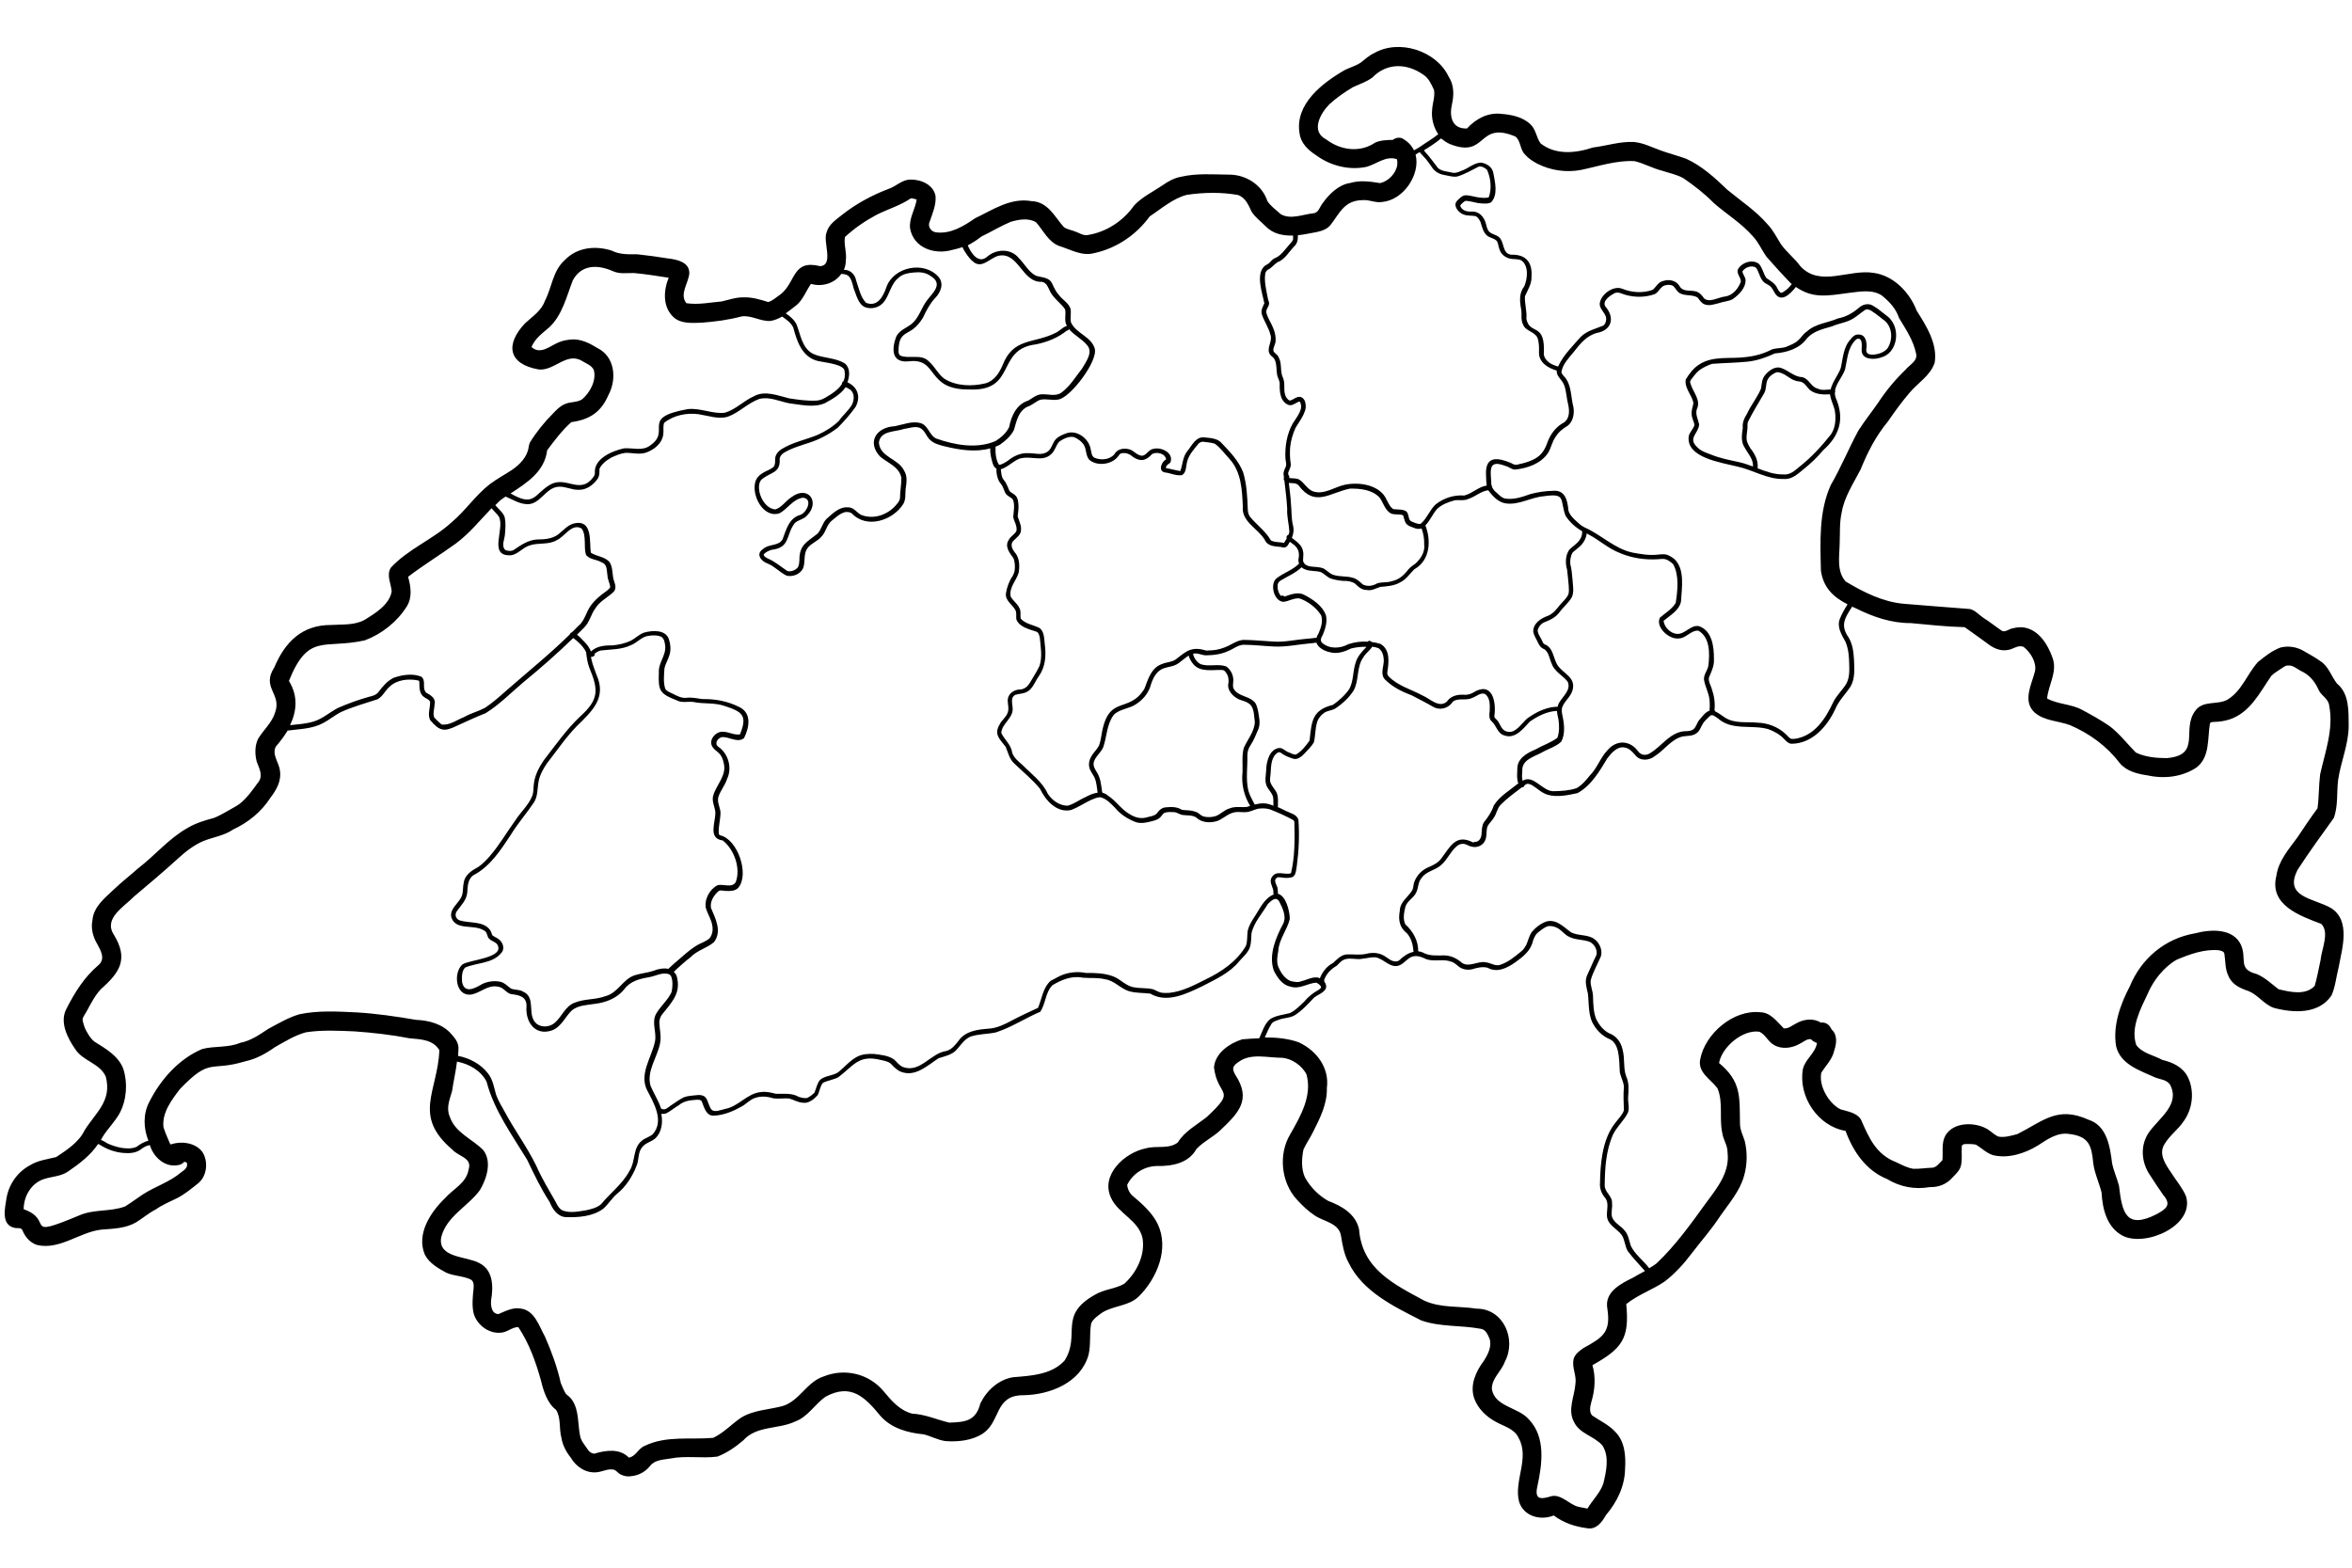 <svg xmlns="http://www.w3.org/2000/svg" xmlns:xlink="http://www.w3.org/1999/xlink" width="1200" zoomAndPan="magnify" viewBox="0 0 900 600" height="800" preserveAspectRatio="xMidYMid meet" version="1.0"><path fill="#000000" d="M 891.898 347.496 C 885.289 343.742 873.691 343.406 879.238 332.812 C 883.605 326.086 888.312 319.637 893.02 313.082 C 894.754 308.484 894.082 303.27 894.699 298.449 C 895.707 291.555 898.73 284.828 898.73 277.766 C 898.676 272.215 899.012 265.488 894.25 261.621 C 892.066 258.82 891.059 255.062 887.922 253.047 C 885.961 251.645 883.832 250.469 881.758 249.289 C 879.012 247.609 875.766 247.047 872.629 247.832 C 869.434 249.008 866.691 251.195 864 253.383 C 859.801 258.035 857.84 264.535 852.238 267.844 C 848.426 269.863 843.16 268.012 840.191 271.824 C 834.422 279.109 842.715 288.977 829.156 290.152 C 825.18 290.152 820.867 289.762 817.281 288.023 C 813.977 284.66 811.121 280.906 807.367 277.988 C 803.949 275.637 800.363 273.617 796.668 271.656 C 792.523 269.414 787.426 269.582 783.336 267.34 C 783.781 262.184 787.312 257.25 785.465 251.926 C 783.672 246.711 780.031 240.715 773.98 240.098 C 772.746 239.984 771.402 240.152 770.172 240.488 C 768.828 240.656 767.48 242.004 766.137 241.5 C 763.672 239.871 761.375 237.965 758.855 236.398 C 757.23 235.277 755.828 233.594 753.812 233.09 C 745.242 232.473 737.008 231.746 728.324 231.07 C 720.426 230.344 712.922 226.586 706.254 222.551 C 702.668 218.57 703.902 212.742 703.957 207.863 C 704.125 203.941 703.844 199.961 704.742 196.094 C 705.695 190.207 709.277 184.938 711.969 179.668 C 714.715 172.941 717.684 167.059 722.441 161.285 C 725.02 157.527 727.652 153.883 730.621 150.41 C 733.816 146.543 738.688 143.793 740.312 138.805 C 741.488 131.629 737.121 124.734 733.422 118.906 C 730.789 111.957 724.629 105.508 717.008 104.445 C 707.488 102.875 696.508 110.051 688.945 101.922 C 686.762 98.895 683.734 96.598 681.551 93.57 C 679.871 90.934 678.523 88.074 676.34 85.832 C 671.859 80.621 666.145 76.922 660.938 72.605 C 656.23 68.066 651.133 63.41 645.137 60.723 C 642 59.602 638.754 58.758 635.617 57.637 C 632.141 56.406 628.895 54.668 625.141 54.332 C 619.82 54.105 614.891 55.789 609.512 56.461 C 602.957 58.648 595.281 59.434 589.512 54.891 C 587.887 52.707 587.777 49.512 585.59 47.547 C 582.68 44.746 578.254 43.848 574.332 43.57 C 569.234 43.008 564.695 45.531 561.336 49.176 C 555.566 49.398 554.5 44.578 555.621 39.812 C 556.406 36.281 556.406 32.469 554.332 29.332 C 549.629 19.41 535.344 14.812 525.766 20.363 C 523.805 21.258 522.234 22.773 520.555 24.062 C 518.707 25.238 516.633 25.801 514.672 26.754 C 505.988 31.742 495.289 39.926 497.309 51.191 C 497.812 54.891 500.668 57.527 503.637 59.434 C 509.129 63.469 516.242 65.262 522.906 63.859 C 526.773 62.797 530.191 59.543 534.445 60.891 C 534.445 60.891 534.504 60.891 534.504 60.891 C 534.727 61.508 534.727 62.289 534.672 63.074 C 534.223 66.328 531.309 69.355 528.117 70.082 C 524.309 69.465 520.441 68.906 516.688 70.027 C 512.266 70.645 508.566 74.285 506.047 77.875 C 504.98 79.219 504.535 81.52 502.516 81.629 C 498.484 82.078 493.777 84.152 490.082 81.965 C 488.344 80.398 486.273 78.938 484.984 76.977 C 482.91 70.645 476.582 66.719 470.027 66.832 C 464.031 66.773 457.984 66.27 452.102 67.617 C 449.41 68.066 446.945 69.41 444.762 70.98 C 441.121 73.445 436.977 75.406 433.949 78.66 C 429.805 84.602 423.309 88.859 416.082 89.98 C 414.402 90.207 413 89.141 411.488 88.637 C 410.031 88.02 408.352 87.852 407.062 86.898 C 403.531 82.918 401.012 77.203 394.684 76.977 C 386.672 75.574 379.949 80.285 373.117 83.535 C 368.746 86.562 363.762 89.645 358.16 88.918 C 356.254 88.691 354.852 86.617 355.75 84.824 C 356.812 81.688 358.27 78.434 357.992 75.07 C 357.262 70.754 352.5 68.68 348.523 68.738 C 345.273 68.625 342.977 71.316 340.066 72.27 C 333.621 74.734 327.574 77.984 322.195 82.246 C 319.898 84.098 317.098 85.891 316.312 88.918 C 314.746 92.391 319.227 101.473 313.848 101.867 C 303.094 99.23 304.719 107.809 298.723 112.629 C 297.156 113.637 295.754 115.094 293.961 115.598 C 290.883 114.645 287.801 113.691 284.496 113.805 C 281.637 113.75 278.895 114.758 276.148 115.375 C 271.555 115.766 267.297 116.719 262.648 116.047 C 259.848 112.57 263.543 108.254 263.77 104.555 C 263.824 100.238 258.895 99.285 255.477 98.895 C 251.613 98.277 247.691 97.719 243.824 97.324 C 240.41 97.324 237.215 97.492 234.078 95.922 C 227.805 93.906 220.746 94.633 216.039 99.625 C 211.504 103.66 211.168 110.105 208.477 115.207 C 207.191 118.906 203.719 121.148 200.918 123.727 C 193.242 131.855 194.473 139.309 206.016 141.383 C 211.953 142.168 216.77 134.656 222.594 138.078 C 224.219 139.086 226.461 139.816 227.246 141.664 C 228.254 145.645 225.789 150.242 222.762 152.82 C 220.746 154.164 218.168 153.66 215.984 154.727 C 214.191 155.512 212.902 156.91 211.559 158.312 C 208.199 161.676 205.172 165.434 202.707 169.469 C 202.484 170.027 202.371 170.645 202.262 171.262 C 201.758 174.906 198.789 177.934 195.762 179.949 C 195.82 179.895 195.875 179.895 195.93 179.836 C 193.129 181.688 190.16 183.258 187.473 185.273 C 181.926 189.535 178.172 195.422 172.797 199.906 C 165.68 206.465 156.047 210.164 149.492 217.34 C 147.812 220.254 149.66 223.391 149.883 226.363 C 148.988 231.465 143.555 234.773 139.41 237.293 C 135.543 239.367 130.949 238.918 126.691 239.199 C 115.602 239.145 109.047 245.703 104.957 255.457 C 99.914 263.191 107.871 265.488 105.293 272.609 C 104.117 276.59 100.812 279.336 98.738 282.809 C 97.449 285.5 97.508 288.695 98.234 291.5 C 99.301 294.359 100.926 297.105 98.516 299.797 C 96.441 302.598 93.809 306.523 90.449 308.484 C 87.762 309.941 84.848 311.848 81.934 313.023 C 78.406 313.977 74.988 314.984 71.852 316.836 C 64.625 320.871 59.359 327.375 52.75 332.418 C 49.836 335.055 46.586 337.52 43.73 340.266 C 40.199 343.629 35.832 346.938 35.383 352.148 C 34.711 355.344 35.551 358.539 37.23 361.344 C 38.574 363.809 40.48 367.117 37.566 369.473 C 32.246 374.012 28.605 379.84 25.469 386.008 C 22.668 391.109 25.805 397.273 28.828 401.59 C 31.742 406.133 38.297 406.973 40.48 412.074 C 42.891 421.266 36.785 425.637 32.414 432.531 C 30.23 437.129 25.637 440.102 21.492 442.848 C 18.129 443.688 14.543 444.082 11.465 445.984 C 6.703 448.566 3.453 453.16 2.5 458.484 C 1.941 462.242 0.316 468.574 5.301 469.867 C 6.477 470.312 8.215 469.527 8.664 471.043 C 9.672 473.508 11.574 475.641 14.152 476.48 C 22.891 478.555 30.453 471.492 38.914 470.594 C 43.395 470.258 48.156 470.145 52.133 467.793 C 54.652 466.223 56.836 464.316 59.641 462.859 C 62.105 461.121 65.074 459.887 67.816 458.543 C 70.73 457.027 73.309 454.898 75.828 452.879 C 79.246 450.133 79.805 444.418 77.395 440.828 C 74.707 437.297 69.387 436.625 65.297 438.027 C 65.129 437.801 64.961 437.523 64.848 437.242 C 64.062 435.449 63.168 433.316 62.551 431.41 C 61.934 425.863 65.688 420.93 68.883 416.781 C 80.758 404.449 80.199 410.336 93.867 406.188 C 98.066 405.289 101.766 403.215 105.238 400.75 C 109.047 398.621 112.855 396.211 117.059 395.09 C 123.219 394.137 129.605 394.473 135.824 394.75 C 142.824 395.258 149.828 396.043 156.719 397.387 C 160.918 397.777 165.738 397.836 168.145 401.984 C 167.363 418.07 157.84 426.984 173.074 439.988 C 175.652 442.789 180.805 443.07 179.293 447.668 C 178.453 452.824 173.41 455.012 170.273 458.598 C 164.785 463.867 159.238 472.277 162.543 480.125 C 164.113 483.375 167.586 485.336 170.609 487.02 C 173.691 488.477 177.219 488.25 180.246 489.766 C 181.422 490.605 181.309 492.062 181.199 493.352 C 180.918 495.93 180.527 499.629 181.199 502.488 C 182.316 506.918 186.91 510.504 191.562 510.059 C 194.027 510 195.93 507.871 198.34 507.926 C 202.484 514.148 205.117 521.438 207.078 528.668 C 207.973 532.367 209.488 537.133 212.734 539.543 C 214.754 542.57 213.855 546.773 214.809 550.191 C 215.258 553.051 216.602 555.629 218.395 557.871 C 220.465 561.402 224.219 563.926 228.422 563.477 C 230.551 563.254 232.621 562.02 234.809 562.469 C 235.871 562.75 236.488 563.871 237.496 564.316 C 238.895 565.047 240.297 565.215 241.863 564.934 C 244.668 564.598 247.242 563.086 248.922 560.844 C 250.828 558.656 253.965 558.656 256.598 558.207 C 262.48 557.031 268.641 558.266 274.523 557.48 C 278.164 556.078 281.469 553.781 284.438 551.258 C 289.535 545.539 297.938 547.109 304.324 544.027 C 309.199 542.23 311.777 537.41 315.922 534.551 C 325.668 529.285 330.988 534.723 336.984 542.008 C 341.129 546.66 347.402 548.398 353.398 548.957 C 356.254 549.633 358.832 551.145 361.742 551.539 C 366.617 551.93 372.219 551.312 376.309 548.512 C 382.973 543.801 380.621 533.938 391.602 533.992 C 401.797 533.824 413.504 529.227 416.527 518.578 C 417.48 514.652 416.809 510.504 417.539 506.523 C 418.32 504.676 420.172 503.555 421.738 502.379 C 426.109 499.629 431.879 499.965 435.742 496.211 C 442.746 489.262 447.508 477.883 442.969 468.406 C 440.84 464.09 437.145 460.84 433.504 457.758 C 432.215 456.691 431.484 455.121 431.316 453.496 C 433.445 449.125 437.871 446.324 442.746 446.266 C 448.461 446.379 454.844 445.203 457.816 439.766 C 460.391 437.016 463.922 435.336 466.723 432.812 C 473.781 426.086 479.047 421.043 472.715 411.398 C 471.258 408.879 471.707 407.926 474.059 406.355 C 478.711 402.992 484.984 404.84 490.418 404.84 C 494.172 405.012 498.258 407.812 499.941 411.23 C 502.18 419.418 497.645 427.207 493.723 434.102 C 489.129 441.668 490.191 452.488 496.188 459.047 C 498.258 461.344 500.555 463.531 503.188 465.27 C 506.664 467.566 512.488 468.129 513.16 473.117 C 513.719 476.594 514.336 480.18 516.074 483.32 C 521.449 494.359 533.383 500.023 543.801 505.348 C 551.027 507.926 558.926 507.141 566.434 508.543 C 568.449 508.711 569.234 510.672 569.961 512.301 C 570.973 515.27 569.348 518.41 567.777 520.875 C 564.754 524.855 562.398 530.066 564.082 535.113 C 565.48 539.094 568.73 542.23 572.426 544.195 C 575.508 545.934 579.543 546.828 581.109 550.359 C 585.422 558.039 579.207 566.785 581.277 574.742 C 583.016 580.348 589.457 582.086 594.555 580.012 C 598.25 582.816 602.566 584.273 607.27 584.891 C 610.742 585.562 612.984 582.648 614.496 579.902 C 618.754 574.91 621.723 568.859 621.836 562.188 C 622.172 557.367 621.777 551.594 618.027 547.949 C 615.562 545.258 612.145 543.746 609.23 541.727 C 608 540.328 608.504 538.195 608.949 536.516 C 610.297 532.141 610.688 526.93 609.344 522.5 C 620.602 516.168 623.629 512.41 622.285 499.125 C 626.707 495.539 632.254 493.688 636.961 490.492 C 640.992 487.41 644.465 483.543 647.492 479.508 C 651.078 474.797 654.996 470.426 658.191 465.492 C 661.609 460.559 665.754 455.906 667.379 450.023 C 668.609 445.707 668.668 441.109 667.656 436.793 C 666.984 434.551 665.809 432.477 665.809 430.066 C 665.641 419.809 666.371 413.922 657.797 406.859 C 658.863 400.75 666.816 393.969 673.203 394.863 C 675.555 395.871 676.621 398.844 678.973 400.02 C 681.941 401.703 685.75 401.141 688.609 399.516 C 690.008 398.898 691.352 397.5 692.922 397.723 C 693.594 398.395 694.379 398.898 695.273 399.18 C 694.66 403.105 690.793 405.348 689.898 409.102 C 687.992 419.586 695.609 431.074 706.199 432.812 C 709.109 440.719 714.039 448.004 722.105 451.254 C 727.094 454.281 732.695 455.348 738.41 454.34 C 741.715 454.449 744.852 453.273 747.035 450.75 C 748.492 449.238 750.117 447.836 750.453 445.707 C 750.844 443.52 750.562 441.332 750.676 439.148 C 750.562 438.305 751.18 437.859 751.965 437.859 C 753.309 437.859 754.711 437.801 756.055 438.082 C 758.293 439.371 760.086 441.332 762.664 442.117 C 768.488 443.52 774.875 441.445 779.863 438.363 C 783.445 436.062 787.199 433.316 791.738 433.992 C 799.242 434.887 800.363 438.305 800.98 445.145 C 801.484 449.07 803.223 452.602 804.172 456.414 C 804.508 462.691 806.191 469.754 812.238 472.949 C 820.812 477.375 839.855 469.191 836.496 457.871 C 835.094 454.562 832.688 451.816 830.781 448.789 C 828.652 445.648 825.91 441.727 828.207 437.969 C 830.164 434.605 833.473 432.309 835.602 429.113 C 839.074 424.348 839.801 417.512 837.168 412.184 C 835.262 408.43 831.398 406.578 827.477 405.684 C 824.117 403.832 819.801 403.16 817.449 399.965 C 815.211 393.461 819.02 386.23 821.82 380.348 C 823.949 375.301 827.926 370.199 832.855 367.34 C 837.895 365.211 843.555 363.137 849.102 363.699 C 849.941 363.922 851.062 364.09 851.172 365.098 C 851.621 367.902 851.398 370.871 852.684 373.449 C 854.086 376.871 857.168 378.215 860.473 379.336 C 864.113 380.852 866.297 384.383 870.051 385.727 C 877.559 387.746 887.305 388.25 892.176 380.961 C 893.633 377.656 893.969 373.844 894.867 370.312 C 896.156 363.191 899.684 352.32 891.898 347.496 Z M 707.262 112.125 C 711.465 111.676 716.168 110.609 719.98 113.02 C 722.836 115.262 725.523 118.121 726.645 121.652 C 729.223 125.969 732.133 130.172 733.199 135.332 C 733.926 138.078 730.734 139.59 729.277 141.383 C 725.246 145.254 721.66 149.566 718.578 154.277 C 716.168 157.754 713.426 161.172 711.07 164.871 C 707.375 171.711 704.461 178.941 700.539 185.668 C 695.945 195.812 696.508 207.527 696.785 218.461 C 697.738 225.02 701.66 228.605 706.98 231.297 C 705.863 233.035 704.855 234.828 704.07 236.734 C 702.727 239.93 704.742 243.012 706.254 245.758 C 707.094 247.832 707.43 250.074 707.543 252.371 C 707.598 255.512 708.047 258.762 706.535 261.621 C 705.078 264.09 702.781 266.105 701.492 268.742 C 698.578 274.906 694.602 281.352 687.266 282.699 C 686.816 282.754 686.086 282.867 685.582 282.809 C 684.574 282.586 683.957 281.41 683.176 280.848 C 680.316 278.156 676.398 276.699 672.531 276.59 C 668.273 276.141 663.68 277.094 659.871 274.516 C 658.809 273.785 657.688 272.945 656.453 272.328 C 656.398 272.273 656.344 272.273 656.23 272.215 C 656.23 272.047 656.176 271.879 656.062 271.711 C 656.344 269.02 655.949 266.332 655.055 263.75 C 654.66 262.293 653.652 260.895 653.934 259.324 C 654.828 257.137 656.008 254.84 655.84 252.371 C 655.895 247.664 655.223 241.441 650.125 239.648 C 646.93 239.031 644.859 242.73 641.777 242.621 C 639.258 242.449 636.902 240.152 636.566 237.629 C 639.031 235.5 642.562 233.652 643.234 230.23 C 643.516 225.02 644.859 217.898 640.715 213.977 C 639.535 213.023 637.914 212.012 636.289 212.125 C 635.672 212.125 634.832 212.238 634.16 212.293 C 631.023 212.629 627.828 212.07 624.746 211.508 C 617.859 210.051 612.816 204.727 606.484 201.922 C 604.973 201.25 603.852 200.074 602.621 198.953 C 601.613 197.945 600.492 196.824 600.156 195.309 C 599.82 191.496 598.922 187.348 594.105 187.855 C 591.305 187.91 588.391 188.359 585.648 189.086 C 582.566 190.152 579.375 191.328 576.012 190.824 C 574.613 190.543 573.715 189.535 572.707 188.582 C 571.922 188.023 571.363 187.293 570.969 186.453 C 570.969 186.395 570.914 186.285 570.914 186.227 C 570.691 185.668 570.578 185.051 570.633 184.379 C 570.242 179.445 569.793 175.914 576.012 178.324 C 577.301 178.547 578.363 179.727 579.711 179.727 C 584.473 179.223 589.625 177.484 592.371 173.336 C 593.602 171.316 593.938 168.965 595.34 167.059 C 596.457 165.262 598.141 163.973 599.934 162.91 C 602.004 161.227 602.508 158.258 602.062 155.734 C 600.996 151.809 601.445 147.047 598.418 143.961 C 598.027 143.457 597.355 142.84 597.523 142.168 C 598.082 139.199 600.379 136.957 602.23 134.656 C 604.582 131.629 607.102 128.492 611.023 127.426 C 616.793 126.418 618.027 121.539 614.273 117.281 C 613.039 115.094 616.066 113.188 617.746 112.234 C 618.473 111.844 619.48 111.957 620.211 112.234 C 624.242 113.863 629.172 114.086 633.32 112.516 C 634.941 111.562 635.504 109.32 637.633 109.098 C 638.418 108.984 639.312 108.984 640.039 109.32 C 640.715 109.715 641.051 110.5 641.555 111.059 C 643.402 113.805 647.098 112.348 649.562 113.863 C 650.348 114.758 650.965 115.934 652.141 116.441 C 654.047 117.227 655.949 116.441 657.855 115.992 C 659.535 115.375 661.328 115.375 662.953 114.535 C 665.359 112.91 668.105 110.16 667.938 107.078 C 667.77 105.902 666.984 105.062 666.707 103.941 C 667.656 102.312 670.289 101.359 671.914 102.426 C 673.258 104.164 673.371 106.855 675.277 108.258 C 675.949 108.703 676.676 108.984 677.293 109.488 C 678.246 110.273 678.637 111.449 679.367 112.516 C 681.719 115.766 684.969 112.629 687.207 109.824 C 693.648 114.309 699.141 113.246 707.262 112.125 Z M 563.578 322.387 C 556.91 318.965 554.836 324.293 551.309 328.832 C 550.074 330.402 548.172 331.242 546.324 332.027 C 544.027 333.09 542.234 334.941 541.281 337.297 C 540.777 338.359 540.945 339.594 540.441 340.66 C 538.816 343.461 535.734 344.977 535.625 348.676 C 535.008 352.094 535.512 355.008 538.426 357.25 C 540.105 359.215 540.723 361.734 540.891 364.312 C 538.816 364.707 536.969 366.051 535.398 367.566 C 534.953 367.844 534.445 368.016 533.941 367.957 C 532.598 367.957 531.645 367.117 530.527 366.387 C 528.23 364.652 525.539 364.371 522.852 365.043 C 520.5 365.602 518.203 365.211 515.793 365.266 C 513.328 365.211 511.762 367.062 510.078 368.574 C 507.727 369.75 505.988 371.992 505.039 374.461 C 504.871 374.348 504.703 374.293 504.535 374.18 C 502.293 373.676 500.051 375.078 497.98 375.523 C 496.691 376.141 495.234 375.75 493.836 375.469 C 491.426 374.461 489.969 372.051 489.016 369.695 C 488.457 367.902 488.793 365.883 489.129 364.035 C 489.352 359.492 492.602 355.906 493.555 351.645 C 493.496 348.898 492.211 342.844 488.961 342.059 C 489.074 341.613 488.961 340.996 488.906 340.547 C 489.016 339.258 487.84 338.191 487.953 336.961 C 487.895 336.566 488.23 336.285 488.512 336.008 C 488.906 335.613 489.465 335.781 489.969 335.781 C 491.203 336.008 492.656 336.117 493.945 335.84 C 496.02 335.559 495.906 332.922 496.242 331.297 C 497.027 325.523 497.25 319.695 496.859 313.863 C 496.355 311.68 493.723 311.23 491.984 310.332 C 490.977 309.828 489.969 309.324 488.906 308.875 C 489.074 308.371 489.016 307.699 489.016 307.195 C 489.016 305.906 489.074 304.617 488.512 303.383 C 487.84 302.039 486.719 300.973 486.16 299.57 C 485.766 298.395 486.16 297.105 486.215 295.871 C 486.383 293.07 486.383 289.426 489.184 287.91 C 489.41 287.855 489.688 287.91 489.969 288.023 C 491.426 289.145 493.051 289.816 494.844 290.379 C 496.523 290.883 497.98 289.594 499.102 288.473 C 500.332 287.07 501.789 285.781 502.742 284.156 C 503.414 281.578 503.188 278.887 504.027 276.309 C 504.477 274.852 505.543 273.617 506.832 272.723 C 508.062 271.992 509.52 271.938 510.809 271.262 C 513.551 269.469 516.242 267.059 517.977 264.258 C 520.164 260.277 518.984 255.344 521.676 251.59 C 522.57 250.02 524.027 249.121 525.035 247.609 C 525.035 247.609 525.035 247.551 525.035 247.496 C 525.875 247.609 526.66 247.777 527.445 248.055 C 528.734 248.898 529.348 250.469 529.461 251.98 C 529.852 254.559 527.949 257.586 529.797 259.883 C 532.598 262.801 536.352 264.703 540.16 266.105 C 542.793 267.508 545.539 268.852 548.227 270.422 C 550.859 272.047 554.164 271.207 555.902 268.629 C 555.957 268.516 556.238 268.348 556.352 268.238 C 558.535 267.117 561.281 268.238 563.465 267.059 C 564.977 266.555 566.547 264.93 568.227 265.602 C 570.297 267.059 570.129 270.031 570.02 272.273 C 569.852 273.562 569.684 275.133 570.801 276.086 C 572.652 277.711 572.988 280.738 575.621 281.465 C 579.82 282.98 582.848 278.887 585.367 276.195 C 588.449 274.066 591.977 272.215 595.785 272.105 C 595.844 273.168 596.121 274.289 596.348 275.355 C 596.684 277.598 596.738 280.176 595.953 282.363 C 593.547 284.211 590.465 285.164 587.777 286.734 C 584.305 288.191 580.383 290.266 580.605 294.637 C 580.551 296.207 580.324 298.281 580.996 299.797 C 577.75 302.484 573.828 304.672 571.586 308.316 C 570.801 310.727 569.402 312.742 567.832 314.707 C 567.051 315.938 567.051 317.395 566.938 318.855 C 566.938 320.367 566.211 322.219 564.418 322.219 C 564.418 322.219 564.25 322.219 564.137 322.219 C 563.969 322.441 563.801 322.387 563.578 322.387 Z M 415.297 305.121 C 413 306.074 410.926 307.812 408.461 308.371 C 405.383 308.316 402.637 306.355 400.957 303.832 C 398.828 299.18 394.684 296.262 391.152 292.676 C 389.641 291.387 388.07 290.098 387.344 288.191 C 386.895 284.883 384.43 283.258 383.141 280.512 C 383.367 276.758 388.07 274.738 387.457 270.648 C 387.344 269.02 386.672 266.945 388.465 265.938 C 389.922 265.488 391.602 265.547 393 264.762 C 395.242 263.641 396.082 260.727 397.539 258.762 C 400.117 255.121 400.34 250.746 399.781 246.488 C 399.555 244.414 399.613 241.945 397.93 240.434 C 395.523 239.145 392.555 238.918 390.594 236.789 C 390.312 235.445 390.816 233.875 390.031 232.641 C 389.305 230.961 387.512 229.895 386.727 228.27 C 386.055 224.852 388.914 222.215 389.809 219.133 C 390.199 216.777 390.145 214.086 388.801 212.012 C 387.512 210.555 386.168 208.426 387.961 206.801 C 389.137 205.625 390.762 204.613 390.703 202.652 C 390.816 200.859 389.863 199.289 389.418 197.605 C 389.641 195.758 389.922 193.852 389.586 192 C 389.473 191.16 389.191 190.266 388.578 189.648 C 387.848 188.918 386.84 188.637 386.223 187.797 C 385.605 186.227 384.992 184.66 383.871 183.371 C 383.141 182.305 383.141 180.848 382.973 179.559 C 385.496 179.055 388.633 175.523 390.984 175.352 C 394.625 174.512 398.883 176.754 402.02 174.008 C 403.645 172.773 403.98 170.531 405.324 169.02 C 406.895 167.953 409.078 166.777 411.094 167.336 C 412.551 168.012 414.008 169.02 414.848 170.477 C 415.746 172.16 415.465 174.344 416.754 175.914 C 419.668 178.547 425.324 177.875 427.734 174.793 C 428.18 174.344 428.406 173.617 429.078 173.504 C 430.871 173.109 432.328 173.785 433.727 175.016 C 436.641 176.867 438.656 176.195 440.84 173.785 C 442.633 172.773 445.938 173.559 446.219 175.859 C 444.48 176.586 443.082 180.176 445.602 180.789 C 447.789 181.016 450.027 182.191 452.27 181.855 C 454.004 180.902 453.781 178.492 454.23 176.754 C 454.902 174.062 456.973 171.766 458.766 169.637 C 459.27 169.301 459.832 168.965 460.504 169.074 C 461.961 169.301 463.418 169.355 464.816 169.805 C 467 171.316 468.57 173.617 470.418 175.578 C 474.957 180.512 475.293 187.406 475.57 193.852 C 475.012 199.68 481.23 202.148 483.918 206.52 C 484.984 209.098 487.727 209.098 490.082 209.324 C 490.082 209.324 490.023 209.324 490.023 209.324 C 490.695 209.492 491.539 209.715 492.152 209.324 C 492.824 208.875 493.16 208.035 493.555 207.359 C 494.281 207.922 495.066 208.371 495.684 209.043 C 496.914 210.219 497.195 211.789 496.973 213.414 C 496.746 214.199 496.805 214.984 497.082 215.715 C 494.676 218.18 491.258 219.188 488.57 221.262 C 485.766 223.336 487.391 230.117 491.09 230.344 C 493.16 230.176 495.121 228.719 497.363 229.055 C 500.613 230.23 503.637 232.531 505.543 235.5 C 506.324 237.797 505.484 240.266 504.535 242.449 C 504.141 243.012 503.918 243.57 503.75 244.133 C 503.414 244.078 503.078 244.133 502.797 244.188 C 501.734 244.355 500.613 244.414 499.547 244.523 C 495.457 244.863 491.312 245.871 487.168 245.535 C 483.695 245.367 480.164 244.973 476.691 244.918 C 474.172 244.691 472.098 246.152 469.969 247.215 C 468.012 248.113 465.883 248.785 463.695 248.898 C 463.023 248.898 462.352 248.953 461.68 249.008 C 459.047 248.227 457.254 248.168 455.688 248.672 C 455.574 248.672 455.52 248.73 455.406 248.73 C 453.668 249.348 452.156 250.637 449.914 252.371 C 448.461 253.438 446.5 253.383 444.875 254.055 C 440.504 255.457 439.383 259.828 437.93 263.582 C 431.879 273.504 423.98 265.32 421.457 281.52 C 421.234 282.867 421.012 284.102 420.508 285.391 C 419.836 286.734 418.656 287.801 417.875 289.031 C 416.977 290.379 416.473 291.949 416.809 293.629 C 417.09 295.031 418.211 296.32 418.824 297.609 C 419.609 299.348 419.723 301.477 420.004 303.383 C 418.32 303.605 416.699 304.336 415.297 305.121 Z M 543.969 202.262 C 544.699 204.223 545.035 206.297 544.977 208.426 C 545.316 211.285 543.691 213.809 541.617 215.715 C 540.328 216.555 539.039 217.562 538.145 218.906 C 536.742 220.535 534.953 221.934 532.766 222.383 C 530.863 223.113 528.734 222.609 526.828 223.336 C 525.262 224.289 523.188 224.57 521.449 223.672 C 520.332 222.664 519.266 221.543 517.699 221.148 C 515.234 220.367 512.711 220.871 510.078 219.973 C 508.734 219.469 507.781 218.348 506.551 217.617 C 504.871 216.891 503.078 217.059 501.285 216.777 C 500.5 216.609 499.715 216.328 499.156 215.77 C 499.102 215.488 498.934 215.207 498.707 215.098 C 498.426 213.809 498.988 212.293 498.594 210.949 C 498.258 208.594 496.074 207.25 494.34 205.848 C 495.012 204.277 495.18 202.598 494.73 200.914 C 494.113 198.391 494.281 195.645 494.004 193.066 C 493.891 190.32 493.496 187.574 493.16 184.828 C 494.508 184.996 495.961 184.715 496.914 185.781 C 503.246 194.242 508.734 188.582 516.578 187.012 C 520.441 186.957 525.035 187.348 527.895 190.434 C 529.238 192.227 529.855 194.859 531.812 196.262 C 533.27 197.27 535.289 196.543 536.91 197.215 C 537.359 198.449 537.418 199.961 538.535 200.859 C 539.207 201.363 539.992 201.645 540.777 201.922 C 542.008 202.484 543.074 202.539 543.969 202.262 Z M 569.457 187.629 C 571.141 189.871 573.379 192.34 576.293 192.676 C 581.336 193.348 585.758 190.32 590.746 189.926 C 599.371 188.637 596.797 191.219 599.035 197.328 C 600.605 199.848 602.844 201.812 605.422 203.324 C 605.477 204.504 605.199 205.566 604.527 206.52 C 603.516 208.145 601.781 209.043 600.492 210.387 C 598.98 212.574 598.922 215.543 599.652 218.012 C 599.934 219.973 600.043 222.047 600.27 224.066 C 600.27 225.074 600.492 226.418 600.156 227.43 C 599.484 228.996 598.141 230.117 596.965 231.465 C 595.617 233.145 594.332 234.883 592.258 235.723 C 589.57 236.621 586.543 238.695 586.711 241.836 C 586.992 243.18 587.664 244.246 588.281 245.477 C 588.84 246.711 589.512 248 590.914 248.449 C 592.707 249.625 592.93 252.316 593.828 254.168 C 594.891 257.137 598.027 258.484 599.875 260.895 C 601.219 263.922 598.309 266.219 596.852 268.574 C 596.402 269.188 596.18 269.805 596.066 270.477 C 592.258 270.535 588.617 272.105 585.48 274.234 C 583.016 275.637 581.781 278.438 579.148 279.785 C 577.637 280.512 575.508 280.062 574.613 278.496 C 573.996 277.598 573.66 276.531 572.93 275.691 C 572.539 275.188 571.812 274.852 571.812 274.121 C 572.652 268.293 570.914 260.5 563.578 265.152 C 562.457 265.824 561 266.051 559.656 265.883 C 557.301 265.824 554.949 266.555 553.66 268.516 C 550.637 271.152 547.219 267.395 544.305 266.164 C 539.938 263.809 534.895 262.52 531.309 258.82 C 530.918 258.426 530.805 257.809 530.863 257.305 C 531.422 253.551 532.094 248.672 528.23 246.43 C 527.164 246.094 525.988 245.871 524.867 245.703 C 524.812 245.645 524.758 245.59 524.699 245.59 C 524.645 245.535 524.645 245.535 524.59 245.477 C 524.531 245.477 524.531 245.422 524.477 245.422 C 524.477 245.422 524.418 245.422 524.418 245.367 C 524.363 245.367 524.363 245.367 524.309 245.309 C 524.082 245.199 523.914 245.254 523.746 245.309 C 523.691 245.309 523.637 245.367 523.578 245.367 C 523.578 245.367 523.523 245.367 523.523 245.422 C 523.469 245.477 523.41 245.535 523.355 245.59 C 520.836 245.422 518.312 245.758 515.961 246.543 C 512.879 248.227 508.734 248.504 505.934 246.039 C 504.98 245.141 505.598 243.965 506.156 243.012 C 507.109 240.715 507.949 238.078 507.391 235.555 C 506.156 231.914 502.461 229.445 499.156 227.707 C 496.859 226.418 494.059 227.43 491.707 228.27 C 491.648 228.324 491.594 228.27 491.48 228.324 C 491.312 228.102 491.031 227.934 490.754 227.934 C 490.586 227.934 490.418 227.988 490.25 228.102 C 489.465 227.484 489.016 226.082 488.906 225.188 C 488.793 223.84 488.848 222.832 490.191 222.102 C 492.77 220.535 495.793 219.301 498.035 217.113 C 498.426 217.449 498.82 217.73 499.324 217.898 C 501.285 218.738 503.469 218.348 505.43 218.965 C 506.832 219.637 507.727 220.812 509.238 221.43 C 510.809 221.934 512.434 222.215 514.055 222.328 C 515.57 222.27 517.195 222.496 518.539 223.391 C 519.77 224.625 521.172 225.859 523.02 225.805 L 522.965 225.805 C 524.926 226.195 526.379 225.188 528.172 224.625 C 530.695 224.402 533.496 224.234 535.793 222.887 C 538.09 221.766 539.434 219.582 541.227 217.844 C 547.219 214.535 547.723 206.914 545.426 201.082 C 547.105 199.457 548.285 196.598 549.852 194.859 C 551.59 193.121 554.164 192.168 556.574 191.496 C 558.312 191.219 560.215 191.777 561.895 190.938 C 564.527 190.098 566.602 188.023 569.457 187.629 Z M 421.906 303.438 C 421.852 303.328 421.852 303.27 421.738 303.16 C 421.348 300.578 421.234 298.059 419.836 295.758 C 419.105 294.527 418.152 293.238 418.547 291.668 C 419.16 289.48 421.348 288.023 422.188 285.895 C 423.586 281.801 423.477 277.148 426.219 273.562 C 428.461 271.32 432.047 271.32 434.68 269.527 C 437.145 267.957 439.105 265.715 440.113 262.969 C 441.008 259.828 442.352 256.578 445.828 255.625 C 447.227 255.176 448.797 255.062 450.141 254.336 C 451.82 253.438 453.164 251.926 454.844 250.914 C 455.125 252.148 456.023 253.492 456.695 254.277 C 459.383 257.363 463.977 256.297 467.617 256.41 C 468.234 256.41 468.793 256.855 469.074 257.363 C 469.969 258.426 470.25 259.941 470.082 261.34 C 469.355 264.145 471.82 266.668 474.227 267.73 C 475.402 268.18 476.637 268.406 477.699 269.133 C 480.055 270.535 479.773 273.84 480.164 276.309 C 480.055 279.895 477.422 282.98 475.965 286.172 C 475.125 289.145 475.57 292.34 475.461 295.422 C 474.957 300.02 475.965 304.504 478.375 308.426 C 477.98 308.539 477.645 308.707 477.254 308.82 C 475.012 309.102 472.77 308.484 470.586 309.379 C 468.57 309.887 467.168 311.566 465.32 312.297 C 463.754 312.801 462.07 312.91 460.449 312.465 C 459.551 312.184 458.934 311.344 458.039 310.895 C 456.469 310.223 454.902 310.109 453.164 310.055 C 452.773 309.996 452.547 309.996 452.156 309.887 C 450.363 308.766 448.234 308.766 446.164 308.988 C 444.594 309.043 443.531 310.109 442.691 311.285 C 441.68 312.406 439.891 312.465 438.488 312.91 C 436.473 313.418 434.285 312.855 432.496 311.734 C 428.965 309.773 427.34 306.746 424.035 304.559 C 423.363 303.941 422.637 303.605 421.906 303.438 Z M 480.109 307.922 C 479.27 306.184 478.262 304.617 477.699 302.652 C 476.637 298.227 477.422 293.574 477.309 289.09 C 477.309 287.688 477.699 286.453 478.484 285.277 C 479.828 283.316 480.613 281.074 481.566 278.941 C 482.406 276.699 481.734 274.121 481.344 271.824 C 481.008 270.535 480.727 269.133 479.605 268.293 C 477.309 266.219 473.387 266.441 471.93 263.305 C 471.594 262.125 472.098 260.781 471.875 259.547 C 471.707 257.867 470.699 256.129 469.297 255.121 C 466.273 253.887 462.688 255.289 459.496 254.223 C 457.984 253.492 456.918 251.926 456.527 250.297 C 456.582 250.242 456.582 250.242 456.582 250.188 C 458.43 249.738 460.055 250.973 461.902 250.805 C 464.648 250.746 467.449 250.355 469.969 249.176 C 471.875 248.449 473.555 246.934 475.684 246.766 C 479.66 246.766 483.641 247.273 487.559 247.441 C 492.32 247.664 496.859 246.598 501.621 246.207 C 502.18 246.152 502.742 246.152 503.246 245.984 C 503.414 246.039 503.582 246.039 503.75 245.984 C 504.367 247.832 506.664 249.176 508.902 249.625 C 511.703 250.41 514.562 249.402 517.082 248.168 C 518.93 247.719 520.945 247.496 522.906 247.551 C 521.172 249.348 519.379 251.25 518.707 253.719 C 517.641 256.914 517.977 260.445 516.41 263.527 C 515.066 265.715 512.207 268.348 509.969 269.805 C 501.957 271.77 501.902 276.309 501.117 283.426 C 499.715 285.391 498.035 287.633 495.852 288.809 C 494.953 288.863 494.059 288.305 493.219 287.969 C 491.816 287.574 490.922 286.117 489.352 286.285 C 485.879 286.848 484.758 290.996 484.535 294.023 C 484.535 296.602 483.527 299.402 485.207 301.699 C 485.879 302.82 486.945 303.832 487.168 305.234 C 487.336 306.242 487.223 307.305 487.281 308.371 C 486.945 308.258 486.609 308.09 486.215 307.98 C 484.199 307.195 482.125 307.418 480.109 307.922 Z M 582.566 298.508 C 582.285 297.383 582.453 296.094 582.512 294.973 C 582.285 290.77 586.992 289.648 589.961 288.023 C 592.371 286.621 595.281 285.836 597.41 283.875 C 598.98 280.961 598.586 277.203 597.914 274.066 C 597.691 273.113 597.523 271.992 597.691 270.984 C 598.477 268.406 600.941 266.891 601.727 264.199 C 603.125 259.211 598.309 257.977 596.012 254.613 C 594.332 251.98 594.441 247.887 591.082 246.598 C 590.633 246.43 590.465 246.039 590.242 245.59 C 589.738 244.188 588.391 242.73 588.391 241.16 C 588.785 239.871 589.68 238.641 591.023 238.137 C 593.211 237.293 595.395 236.23 596.797 234.266 C 598.25 232.25 600.27 230.734 601.5 228.492 C 602.398 226.418 601.836 224.008 601.727 221.824 C 601.5 219.805 601.445 217.898 600.883 215.938 C 600.773 214.48 600.941 212.797 601.781 211.453 C 602.844 210.445 604.078 209.66 605.086 208.594 C 606.207 207.359 606.992 205.793 607.16 204.164 C 607.383 204.277 607.551 204.391 607.773 204.504 C 611.809 206.574 615.336 209.883 619.648 211.566 C 624.242 213.582 629.453 214.367 634.496 214.031 C 635.113 213.977 635.727 213.918 636.457 213.918 C 637.914 213.977 639.145 214.93 640.207 215.883 C 642.617 220.086 641.945 226.082 641.219 230.734 C 639.816 233.145 637.238 234.602 635.168 236.398 C 633.375 239.984 638.641 244.75 642.168 244.355 C 645.082 244.469 647.043 241.105 649.898 241.387 C 654.383 243.91 654.27 250.188 653.711 254.781 C 653.43 256.578 651.918 258.09 652.027 260.051 C 652.477 263.023 654.156 265.602 654.215 268.684 C 654.27 269.75 654.27 270.871 654.156 271.992 C 652.531 272.496 651.188 274.457 650.125 275.691 C 649.285 276.758 649.059 278.27 647.941 279.168 C 647.211 279.672 646.371 279.785 645.418 279.84 C 639.312 279.727 636.008 285.613 631.246 288.359 C 629.789 289.258 627.941 289.031 626.934 287.688 C 623.852 283.316 618.641 282.98 615.113 287.125 C 612.367 289.984 611.191 293.965 608.336 296.824 C 606.879 298.617 605.367 300.469 603.293 301.645 C 600.492 302.598 597.41 302.766 594.441 302.82 C 590.184 302.879 586.711 296.207 582.621 298.844 C 582.621 298.73 582.566 298.617 582.566 298.508 Z M 554.895 55.172 C 569.18 60.777 565.199 46.09 579.879 52.258 C 581.949 53.883 581.613 57.191 583.461 59.039 C 584.809 60.609 586.488 61.73 588.336 62.684 C 593.434 65.262 599.371 66.102 604.973 65.039 C 611.695 63.637 618.586 61.281 625.477 61.676 C 629.062 62.516 632.367 64.422 635.953 65.316 C 638.809 66.27 641.664 66.773 644.297 68.289 C 648.387 71.148 652.309 74.117 655.781 77.707 C 660.879 82.133 666.145 85.219 670.738 90.43 C 672.98 92.785 674.156 95.812 676.059 98.391 C 679.031 101.809 682.109 105.117 685.191 108.367 C 685.359 108.48 685.473 108.594 685.641 108.703 C 684.91 109.656 684.129 110.555 683.117 111.227 C 682.613 111.562 682.109 112.066 681.438 112.066 C 680.82 111.676 680.43 110.945 680.094 110.328 C 679.367 108.48 677.406 107.473 675.891 106.406 C 674.773 104.781 674.438 102.48 673.035 100.969 C 670.738 99.23 667.098 100.238 665.418 102.48 C 663.848 104.277 666.203 105.957 666.145 107.809 C 665.191 110.387 663.121 113.02 660.207 113.469 C 657.797 113.637 654.156 116.047 652.086 114.199 C 651.188 112.91 650.125 111.676 648.5 111.449 C 646.707 111.059 644.297 111.621 642.953 109.938 C 641.723 107.473 638.977 106.688 636.457 107.527 C 634.551 107.918 633.766 109.715 632.477 110.891 C 628.727 112.293 624.41 112.012 620.715 110.5 C 617.355 109.152 612.48 112.684 612.145 116.215 C 612.031 118.684 615.059 120.082 614.555 122.66 C 614.441 123.391 614.16 124.176 613.488 124.625 C 610.52 125.855 607.16 126.586 604.805 128.996 C 601.836 132.414 598.363 135.777 596.402 139.871 C 596.348 139.984 596.289 140.152 596.234 140.262 C 595.953 140.207 595.676 140.152 595.395 140.039 C 594.5 139.703 593.77 139.422 592.93 138.863 C 591.867 138.133 590.855 136.898 590.746 135.555 C 591.418 123 585.367 128.492 584.078 122.047 C 584.359 119.129 583.352 116.273 583.52 113.414 C 584.582 110.945 586.152 108.703 586.039 105.902 C 586.43 100.41 583.91 97.324 578.309 97.492 C 574.723 97.102 575.789 92.73 573.66 90.824 C 572.652 89.871 571.195 89.758 570.129 88.918 C 569.234 88.246 568.953 87.066 568.676 85.945 C 568 82.977 565.875 80.566 562.566 81.012 C 561.223 80.957 559.711 80.566 559.039 79.332 C 558.703 78.938 558.703 78.547 559.094 78.211 C 559.598 77.707 560.16 77.145 560.832 76.863 C 562.566 76.922 564.082 77.48 565.871 77.762 C 567.387 77.875 569.121 78.156 570.523 77.48 C 573.324 74.621 572.09 69.746 571.418 66.16 C 571.027 63.918 568.844 62.516 566.715 62.234 C 563.914 62.289 561.727 64.645 559.039 65.43 C 557.805 66.102 556.461 66.383 555.062 65.934 C 553.492 65.598 551.59 65.484 550.242 64.309 C 548.562 62.18 547.105 59.992 545.203 58.031 C 545.145 57.805 545.035 57.695 544.867 57.527 C 547.164 56.125 549.402 54.668 551.422 52.984 C 552.43 53.77 553.551 54.613 554.895 55.172 Z M 507.504 53.379 C 501.395 50.297 505.207 43.402 508.734 39.867 C 511.367 37.457 514.562 35.215 517.699 33.367 C 520.219 32.191 522.906 31.348 525.148 29.668 C 530.695 23.949 538.312 24.172 544.586 28.547 C 546.66 29.836 547.723 32.246 548.73 34.434 C 549.18 37.012 548.117 39.531 548.004 42.109 C 547.668 45.195 548.508 48.668 550.355 51.359 C 548.227 53.098 545.762 54.5 543.465 56.125 C 542.793 56.629 541.898 57.078 541.059 57.527 C 540.16 55.676 538.648 54.051 536.406 52.875 C 535.121 52.48 533.887 52.816 532.934 53.547 C 531.031 53.547 528.062 53.66 526.156 54.613 C 520.387 58.535 512.938 57.527 507.504 53.379 Z M 508.902 86.395 C 512.711 81.574 514.281 76.641 521.562 76.586 C 524.027 76.418 526.324 77.707 528.844 77.312 C 537.137 76.586 543.633 66.664 541.672 59.152 C 542.176 58.816 542.738 58.535 543.242 58.199 C 543.242 58.254 543.242 58.254 543.297 58.312 C 543.801 58.871 544.25 59.375 544.809 59.992 C 545.988 61.113 546.715 62.402 547.723 63.691 C 548.73 65.43 550.469 66.605 552.539 66.945 C 554.223 67.223 555.902 67.84 557.582 67.559 C 560.496 66.719 563.07 65.148 565.762 63.805 C 566.938 63.469 568.168 64.195 569.012 64.98 C 570.41 68.066 570.859 71.934 569.793 75.238 C 569.684 75.465 569.57 75.633 569.289 75.633 C 567.387 75.914 565.535 75.574 563.633 75.129 C 562.734 74.961 561.785 74.734 560.832 74.734 C 559.543 74.793 558.535 75.855 557.695 76.695 C 555.734 78.547 557.973 81.348 559.992 82.078 C 561.504 82.695 563.184 82.414 564.754 82.75 C 565.594 83.254 565.984 83.984 566.488 84.883 C 567.219 87.012 567.609 89.758 570.02 90.766 C 570.914 91.215 571.867 91.383 572.652 92.113 C 573.379 93.066 573.324 94.355 573.773 95.418 C 574.332 97.215 575.844 98.504 577.691 98.949 C 579.207 99.344 580.773 98.949 582.176 99.68 C 585.031 101.754 584.527 106.574 583.293 109.547 C 581.223 112.18 581.504 115.152 582.062 118.289 C 582.453 120.25 581.84 122.383 582.789 124.176 C 583.742 126.809 587.273 126.867 588.336 129.332 C 588.953 131.07 588.953 133.09 588.898 134.883 C 588.785 138.695 592.371 140.879 595.676 141.832 C 595.508 144.133 597.691 145.082 598.645 147.664 C 599.371 149.961 599.484 152.594 600.102 155.004 C 600.605 157.246 600.605 160.273 598.477 161.676 C 595.676 163.133 593.547 165.77 592.371 168.684 C 591.531 171.207 590.352 173.672 588.055 175.129 C 585.926 176.531 583.461 177.203 581.055 177.707 C 579.879 178.102 579.094 177.766 578.086 177.148 C 573.266 175.184 568.508 174.289 568.617 181.238 C 568.676 182.754 568.676 184.32 568.898 185.836 C 565.762 186.285 563.41 188.863 560.328 189.648 C 556.352 189.367 552.598 190.543 549.402 193.012 C 547.105 195.086 546.043 198.449 543.633 200.465 C 542.961 200.691 542.344 200.355 541.617 200.188 C 540.891 199.848 539.879 199.68 539.434 199.008 C 538.871 198 539.039 196.484 538.09 195.703 C 536.633 194.805 534.84 195.086 533.215 194.859 C 531.926 194.188 531.367 192.617 530.637 191.387 C 528.23 185.555 520.051 184.32 514.504 185.555 C 510.641 186.395 506.773 189.367 502.684 188.133 C 500.109 187.348 499.102 184.492 496.805 183.371 C 495.625 182.977 494.508 183.145 493.273 182.922 C 493.496 182.473 493.328 182.023 492.992 181.801 C 492.992 181.465 492.938 181.129 492.938 180.848 C 493.328 179.727 494.113 178.66 493.891 177.371 C 493.555 175.352 493.555 173.336 493.664 171.316 C 493.891 168.684 494.676 166.16 495.738 163.75 C 496.859 161.844 498.371 159.938 499.156 157.754 C 500.219 155.789 499.66 151.418 496.691 151.922 C 495.57 152.203 494.73 153.043 493.609 153.324 C 493.105 153.211 492.77 152.82 492.434 152.426 C 490.695 150.184 492.043 147.215 490.977 144.691 C 489.688 142.168 490.695 139.141 489.242 136.676 C 488.848 135.609 487.672 135.273 487.281 134.32 C 487.055 132.922 488.121 131.801 488.121 130.398 C 488.289 127.426 486.945 124.848 485.598 122.27 C 485.152 121.262 484.367 120.027 484.59 118.852 C 484.758 118.008 485.43 117.395 485.598 116.441 C 485.766 115.656 485.262 114.98 485.152 114.254 C 484.59 111.172 483.695 107.918 484.145 104.781 C 484.199 104.219 484.59 103.66 485.094 103.266 C 486.551 102.594 487.449 101.305 488.738 100.406 C 491.48 99.457 493.105 96.598 495.012 94.523 C 496.469 93.289 496.691 91.719 496.637 90.039 C 498.09 89.871 499.492 89.645 500.891 89.367 C 503.582 88.805 506.832 88.582 508.902 86.395 Z M 375.523 90.543 C 379.332 88.691 382.918 86.508 386.785 84.883 C 389.863 83.984 393.676 83.312 396.477 85.105 C 399.277 88.246 401.125 92.559 405.27 94.129 C 409.695 95.477 413.953 98.164 418.715 96.875 C 427.23 95.027 434.848 89.871 439.945 82.809 C 444.48 79.836 448.852 75.914 454.172 74.566 C 460.559 73.613 467.336 73.5 473.668 74.621 C 476.637 75.633 477.699 78.434 478.934 81.012 C 480.332 83.254 482.461 84.711 484.312 86.617 C 487.168 89.535 490.922 90.262 494.785 90.148 C 494.785 90.656 494.844 91.215 494.785 91.719 C 494.449 92.504 493.777 93.066 493.273 93.738 C 491.539 95.645 490.137 97.996 487.617 98.895 C 486.777 99.344 486.273 100.129 485.598 100.746 C 485.152 101.082 484.535 101.359 484.031 101.699 C 480.332 104.781 483.023 112.066 483.809 116.105 C 483.191 117.395 482.406 118.793 482.855 120.309 C 483.75 123.055 485.488 125.41 486.16 128.211 C 487.055 130.734 484.312 133.426 486.047 135.777 C 486.609 136.453 487.391 136.789 487.785 137.684 C 488.625 139.422 488.344 141.551 488.68 143.402 C 488.906 144.578 489.633 145.59 489.688 146.82 C 489.578 149.848 489.855 153.996 493.328 155.062 C 494.844 155.285 495.906 153.996 497.309 153.66 C 499.156 156.465 496.02 159.77 494.617 162.18 C 492.379 166.215 491.648 170.926 491.875 175.523 C 491.984 176.418 492.211 177.316 492.152 178.211 C 491.816 179.277 491.09 180.23 491.145 181.465 C 491.199 181.91 491.258 182.305 491.312 182.754 C 491.145 183.199 491.199 183.648 491.48 183.984 C 491.875 187.574 492.379 191.16 492.547 194.75 C 492.379 197.719 493.219 200.578 493.387 203.492 C 493.328 203.887 493.219 204.223 493.105 204.613 C 492.602 204.781 492.152 205.23 492.32 205.961 C 492.32 206.016 492.379 206.016 492.379 206.07 C 492.043 206.688 491.648 207.25 491.312 207.809 C 489.633 207.359 487.785 207.695 486.273 206.801 C 484.312 203.27 480.836 200.859 478.316 197.777 C 477.758 196.992 477.531 196.039 477.477 195.141 C 477.309 190.32 477.086 185.387 475.684 180.734 C 474.004 176.473 470.754 173 467.617 169.746 C 465.938 167.676 463.25 167.676 460.785 167.395 C 457.59 167.059 456.078 170.531 454.34 172.664 C 452.547 174.848 452.605 177.707 451.652 180.285 C 449.805 180.008 448.012 179.445 446.164 179.164 C 446.051 178.043 447.172 177.707 447.844 177.035 C 449.355 173.281 444.145 170.812 441.008 171.879 C 439.047 172.383 438.32 175.242 435.969 174.176 C 434.621 173.727 433.613 172.383 432.215 171.988 C 430.031 171.375 427.566 171.766 426.387 173.895 C 424.539 176.027 421.121 176.25 418.656 175.129 C 417.594 174.344 417.648 172.941 417.312 171.711 C 416.527 167.676 411.824 164.254 407.789 165.938 C 406.223 166.496 404.484 167.281 403.531 168.684 C 402.582 170.141 402.188 172.16 400.562 173.055 C 398.434 174.344 395.969 173.391 393.672 173.449 C 390.648 173.223 387.848 174.512 385.551 176.418 C 384.543 176.98 383.48 177.875 382.246 177.875 C 381.07 175.969 380.844 173.391 380.957 171.148 C 380.957 171.094 380.902 171.039 380.902 170.98 C 381.52 170.758 382.078 170.477 382.637 170.195 C 384.766 168.684 386.895 166.832 388.016 164.48 C 388.969 161.172 389.695 157.359 393.113 155.68 C 394.906 155.117 396.195 153.773 397.93 153.043 C 400.285 152.426 402.691 153.438 405.156 152.875 C 409.809 151.922 420.34 138.02 418.883 133.312 C 417.48 128.773 411.711 127.594 409.809 123.391 C 409.414 121.652 410.031 119.746 409.582 118.008 C 408.797 115.934 406.727 114.812 405.383 113.133 C 404.148 111.844 403.422 110.273 402.637 108.594 C 401.402 105.957 398.66 106.293 396.363 105.508 C 393.504 103.996 392.105 101.023 389.863 98.781 C 386.785 94.973 381.184 95.25 377.707 98.277 C 374.402 101.137 371.602 96.934 370.312 93.906 C 371.938 93.066 373.73 91.945 375.523 90.543 Z M 323.316 90.711 C 326.902 87.402 330.879 84.656 335.246 82.301 C 339.617 80.059 344.434 78.715 348.523 75.914 C 349.309 75.914 350.035 76.137 350.766 76.359 C 350.203 80.117 347.797 83.535 348.242 87.402 C 349.586 94.973 357.711 97.605 364.375 95.645 C 365.777 95.363 367.066 94.973 368.297 94.578 C 369.137 96.598 371.156 99.176 371.996 99.793 C 375.523 103.379 378.605 98.781 382.078 97.887 C 389.809 96.262 391.043 108.258 398.715 107.863 C 400.621 108.199 401.125 110.219 401.91 111.73 C 403.309 114.367 405.941 115.992 407.566 118.402 C 407.902 119.973 407.453 121.598 407.68 123.168 C 407.789 123.781 408.016 124.289 408.293 124.793 C 408.184 124.793 408.125 124.734 408.016 124.793 C 406.504 125.352 405.383 126.754 403.867 127.426 C 395.523 131.629 387.734 129.164 383.648 139.758 C 382.359 142.73 380.508 145.758 377.094 146.711 C 371.996 147.941 366.059 147.832 361.465 145.027 C 359 143.289 357.711 140.262 355.414 138.301 C 352.5 135.273 347.965 137.516 344.547 136.113 C 343.539 135.441 343.875 134.043 343.875 132.977 C 343.984 131.855 344.152 130.398 344.828 129.387 C 345.777 127.762 347.629 127.203 349.141 126.137 C 350.82 124.961 352.051 123.391 353.172 121.598 C 354.406 118.961 355.75 116.328 357.766 114.141 C 359.895 112.012 361.406 108.594 359.109 105.957 C 353.621 99.734 341.914 102.09 339.168 109.938 C 337.992 113.414 335.75 117.672 331.383 115.879 C 329.254 113.691 328.637 110.273 327.629 107.414 C 327.18 105.062 325.445 103.211 322.922 103.266 C 323.371 102.203 323.652 101.023 323.652 99.734 C 324.098 96.652 322.812 93.57 323.316 90.711 Z M 310.32 108.648 C 314.801 109.938 319.508 108.312 321.914 104.836 C 324.828 104.895 325.613 105.957 326.621 110.273 C 327.684 112.797 328.301 116.328 330.988 117.562 C 333.398 118.457 336.367 117.785 338.047 115.766 C 340.512 112.852 340.793 108.594 343.984 106.184 C 345.555 104.781 347.738 104.445 349.812 104.277 C 352.109 104.051 354.348 104.277 356.254 105.734 C 361.07 108.762 356.812 112.125 354.574 115.152 C 352.5 117.953 351.66 121.598 348.859 123.953 C 346.844 125.578 344.098 126.363 342.922 128.883 C 341.184 133.535 341.074 138.918 347.629 138.301 C 359.277 136.789 354.07 149.176 370.707 149.062 C 389.25 149.961 380.902 133.703 396.363 131.801 C 400.676 130.957 404.82 129.277 408.238 126.531 C 408.688 126.473 408.969 126.25 409.023 125.914 C 410.926 128.266 414.066 129.727 415.969 132.078 C 418.379 134.77 415.578 138.469 414.066 141.047 C 411.543 144.242 409.473 147.832 406.109 150.297 C 403.812 151.867 401.18 150.746 398.547 150.914 C 396.645 150.969 395.074 152.371 393.449 153.324 C 389.023 154.668 386.953 159.211 386.168 163.414 C 385.102 165.711 383.086 167.449 380.957 168.797 C 373.844 171.879 365.387 170.363 358.27 167.844 C 355.527 166.609 355.246 162.684 352.109 161.898 C 348.914 161.059 345.555 162.516 342.363 163.133 C 335.473 163.469 331.605 169.074 336.703 174.68 C 339.562 177.148 344.043 178.605 344.883 182.754 C 344.996 185.164 344.379 188.078 344.379 190.77 C 344.266 191.496 343.762 192.281 343.258 192.844 C 340.121 196.824 334.688 198.953 329.758 197.16 C 327.852 196.375 326.789 194.074 324.492 194.188 C 321.129 193.852 318.496 196.656 316.145 198.727 C 314.633 200.355 314.297 202.766 312.727 204.332 C 308.695 207.527 305.836 208.539 305.895 214.422 C 305.836 215.375 305.781 216.273 305.332 217.113 C 304.438 218.234 302.645 218.965 301.246 218.516 C 298.836 216.945 296.594 214.93 293.906 213.809 C 293.516 213.582 292.84 213.301 292.504 212.855 C 292.504 212.91 292.562 212.91 292.562 212.965 C 292.562 212.965 292.562 212.91 292.504 212.91 C 292.504 212.91 292.504 212.91 292.449 212.855 C 292.449 212.855 292.395 212.797 292.395 212.742 C 292.281 212.52 292.113 212.293 292.336 212.07 C 293.121 211.23 294.074 210.836 295.195 210.445 C 302.477 209.602 300.629 204.895 304.047 200.297 C 305.332 198.953 307.406 198.84 308.695 197.438 C 314.016 192.168 309.254 185.5 302.867 190.266 C 300.684 191.664 299.227 194.133 296.707 194.973 C 293.457 194.691 291.273 191.328 290.602 188.301 C 290.32 186.621 290.207 184.434 291.723 183.258 C 295.027 180.68 298.781 181.016 298.332 175.523 C 298.445 174.625 299.172 173.84 299.898 173.336 C 302.926 171.484 306.398 170.531 309.758 169.41 C 313.68 168.121 317.266 166.215 320.57 163.695 C 323.035 161.227 325.445 158.48 327.461 155.621 C 329.535 151.531 327.965 148 324.27 146.316 C 325.164 143.906 325.332 140.992 323.484 139.254 C 319.844 136.789 315.137 137.234 311.16 135.441 C 306.902 133.258 306.398 128.266 304.828 124.23 C 303.988 122.438 302.363 121.094 300.684 119.914 C 302.141 118.906 303.539 117.73 304.996 116.609 C 307.406 114.422 308.469 111.281 310.32 108.648 Z M 209.375 172.328 C 212.176 168.57 215.09 164.703 218.617 161.562 C 225.508 160.609 229.934 157.863 232.789 151.25 C 236.094 145.141 235.367 136.508 228.59 133.199 C 225.789 131.461 222.594 129.836 219.234 129.895 C 217.387 130.004 215.48 130.285 213.801 131.016 C 210.496 132.359 206.797 135.945 203.379 132.809 C 204.727 129.5 207.637 127.484 210.215 125.242 C 215.199 120.531 216.77 113.523 219.18 107.305 C 222.539 101.082 228.867 101.25 234.641 103.828 C 237.16 104.949 239.906 104.445 242.594 104.5 C 247.02 104.891 251.445 105.621 255.871 106.293 C 253.852 111.227 253.516 117.504 257.773 121.43 C 260.633 124.008 264.887 123.613 268.473 123.504 C 273.684 123.109 278.781 122.438 283.824 121.094 C 287.633 120.59 291.051 123.109 294.859 122.832 C 296.484 122.551 297.938 121.934 299.285 121.148 C 300.965 122.324 302.645 123.504 303.539 125.352 C 305.109 131.238 307.293 137.574 314.352 138.414 C 316.367 138.863 323.258 139.535 323.203 142.168 C 323.426 143.57 323.258 144.805 322.754 145.926 C 322.363 146.094 322.141 146.543 322.195 146.934 C 320.906 148.953 318.777 150.465 316.648 151.699 C 315.359 152.539 313.961 153.27 312.281 153.324 C 308.863 153.492 305.445 152.988 302.086 152.484 C 297.715 151.473 292.785 149.289 288.527 151.641 C 284.551 153.379 281.582 156.742 277.324 157.977 C 272.562 158.48 268.027 156.07 263.207 156.574 C 244.609 159.883 257.156 164.703 248.812 170.477 C 245.844 172.773 242.145 171.316 238.727 171.598 C 234.191 172.605 227.078 175.578 227.637 181.184 C 227.637 181.406 227.469 181.91 227.355 182.137 C 222.148 189.926 216.715 181.801 210.438 185.555 C 204.727 188.863 204.559 193.684 196.828 189.648 C 196.547 189.535 195.988 189.199 195.371 188.863 C 201.699 184.715 208.367 180.512 209.375 172.328 Z M 193.465 190.039 C 196.098 191.16 198.562 192.785 201.477 192.953 C 206.688 193.348 208.703 186.562 213.801 186.285 C 216.488 186.117 218.785 187.574 221.531 187.461 C 224.332 187.516 226.852 185.723 228.477 183.539 C 229.43 182.359 229.43 180.848 229.375 179.445 C 230.215 177.594 232.117 176.137 233.91 175.129 C 235.648 174.344 237.328 173.559 239.289 173.336 C 242.035 173.223 244.836 174.176 247.523 173.109 C 250.492 171.988 253.406 169.578 253.797 166.273 C 254.02 164.816 253.629 163.246 254.133 161.844 C 257.605 158.984 262.871 157.863 267.352 158.535 C 270.996 159.098 274.859 160.555 278.5 159.488 C 282.812 157.922 286.062 154.332 290.488 152.707 C 294.355 151.699 298.051 153.547 301.859 154.332 C 306.23 154.836 311.328 156.184 315.586 154.332 C 318.387 152.82 321.578 151.027 323.484 148.336 C 323.539 148.277 323.539 148.223 323.594 148.168 C 324.156 148.445 324.715 148.727 325.219 149.062 C 327.012 150.242 326.957 152.988 326.059 154.781 C 324.828 157.078 322.531 158.816 321.074 161.004 C 318.832 163.246 315.922 165.039 313.008 166.383 C 308.469 168.289 303.262 169.242 299.004 171.934 C 297.883 172.664 296.875 173.785 296.652 175.184 C 296.539 176.195 296.707 177.09 296.371 178.102 C 296.09 178.887 295.195 179.277 294.523 179.668 C 292.504 180.621 289.984 181.742 289.145 184.043 C 287.297 189.367 292.059 198.559 298.332 196.43 C 301.414 194.75 303.539 190.879 307.352 190.488 C 311.16 190.992 308.695 196.148 306.285 197.047 C 301.918 198.223 300.852 202.707 299.453 206.406 C 297.996 209.098 294.074 208.09 291.945 210.164 C 289.09 212.012 291.219 214.816 293.684 215.656 C 296.316 216.664 298.387 219.078 300.965 220.309 C 303.316 220.926 306.23 219.75 307.293 217.508 C 308.246 215.152 307.406 212.293 308.805 210.051 C 310.152 207.977 312.84 207.25 314.41 205.285 C 316.145 203.492 316.312 200.801 318.328 199.234 C 320.402 197.605 323.09 194.75 325.949 196.484 C 331.605 202.539 341.688 199.234 345.668 192.844 C 346.617 191.219 346.395 189.254 346.508 187.461 C 346.844 184.938 347.402 182.305 345.891 180.008 C 343.707 175.523 336.648 174.961 336.312 169.355 C 336.926 164.703 342.586 165.375 346.004 164.141 C 348.301 163.863 351.102 162.574 353.004 164.48 C 354.125 165.488 354.516 166.891 355.582 168.066 C 357.148 169.746 359.504 170.363 361.688 170.867 C 367.176 172.215 373.395 173.168 378.941 171.598 C 378.719 173.672 379.781 177.539 380.285 178.379 C 380.566 178.828 380.902 179.164 381.293 179.391 C 381.184 180.957 381.574 182.754 382.246 184.152 C 382.637 184.77 383.59 185.891 383.648 186.227 C 384.32 187.461 384.43 188.977 385.719 189.758 C 386.336 190.32 387.344 190.543 387.68 191.441 C 388.352 193.348 387.902 195.59 387.734 197.664 C 387.793 199.066 388.688 200.188 388.914 201.586 C 389.023 202.09 389.082 202.82 388.855 203.383 C 388.129 204.613 386.672 205.285 386 206.633 C 384.32 209.156 386.336 211.621 387.793 213.641 C 388.406 215.098 388.465 216.891 388.238 218.516 C 388.07 219.188 387.902 219.75 387.512 220.422 C 386.168 222.328 385.328 224.684 384.934 227.035 C 384.543 229.895 387.344 231.297 388.578 233.539 C 389.082 234.602 388.746 235.895 388.914 237.07 C 390.031 239.984 393.785 240.824 396.477 241.723 C 397.426 242.004 397.652 243.066 397.875 243.965 C 398.211 247.551 398.941 251.418 397.762 254.895 C 397.09 256.242 396.363 257.586 395.523 258.93 C 394.18 260.949 393.395 263.527 390.594 263.863 C 388.016 263.863 385.551 265.434 385.605 268.293 C 385.664 269.805 386.168 271.207 385.605 272.719 C 385.047 274.516 383.367 275.523 382.582 277.148 C 380.172 281.074 382.527 282.809 384.824 285.836 C 385.773 288.023 386.223 290.547 388.129 292.227 C 391.434 295.422 395.074 298.336 397.988 301.926 C 400.059 306.355 404.484 311.285 409.918 309.996 C 412.551 308.988 414.848 307.418 417.426 306.184 C 417.371 306.242 417.371 306.242 417.312 306.242 C 418.547 305.738 419.723 305.121 421.066 305.121 C 423.363 305.68 425.043 307.531 426.723 309.211 C 428.684 311.68 431.652 313.527 434.621 314.648 C 436.641 315.324 438.879 314.816 440.898 314.258 C 442.242 313.977 443.531 313.473 444.371 312.352 C 444.762 311.957 445.043 311.398 445.547 311.117 C 446.723 310.668 447.957 310.781 449.301 310.836 C 450.422 310.895 451.371 311.734 452.438 311.902 C 454.23 312.184 456.078 311.848 457.703 312.855 C 459.887 314.984 463.359 315.098 466.16 314.09 C 468.57 312.969 470.531 310.84 473.387 310.781 C 474.73 310.727 476.188 311.008 477.59 310.727 C 479.156 310.445 480.445 309.547 482.125 309.438 C 483.641 309.324 485.207 309.379 486.664 310.055 C 489.41 311.117 492.152 312.406 494.785 313.809 C 495.066 313.977 495.234 314.203 495.289 314.594 C 495.457 321.152 495.516 327.879 494.004 334.211 C 491.648 334.996 488.512 332.98 486.777 335.559 C 485.488 337.238 486.832 339.035 487.223 340.715 C 487.281 341.164 487.168 341.836 487.391 342.34 C 483.637 343.855 482.016 348.004 479.828 351.199 C 478.82 352.824 477.812 354.449 477.422 356.355 C 477.141 358.262 477.422 360.168 476.75 362.016 C 473.332 367.902 467.449 371.938 461.344 374.852 C 456.918 377.094 452.324 379.504 447.34 380.008 C 446.273 380.066 445.266 380.066 444.258 379.898 C 443.195 379.617 442.242 379 441.176 378.609 C 438.824 378.047 436.359 378.328 434.008 377.879 C 430.926 377.488 428.797 374.742 425.941 373.676 C 422.637 372.441 419.051 372.328 415.578 372.387 C 412.777 371.824 409.918 371.992 407.176 372.891 C 405.383 373.453 403.758 374.574 402.078 375.355 C 399.051 377.992 398.715 382.195 397.203 385.727 C 393.898 387.242 390.535 388.809 387.23 390.547 C 384.543 392.004 381.629 393.461 378.438 393.688 C 374.125 394.023 369.473 394.527 366.785 398.34 C 365.496 399.965 364.207 401.703 362.023 402.262 C 356.141 403.105 352.109 410.672 345.668 408.43 C 344.211 407.926 343.258 406.523 342.137 405.516 C 339.953 403.945 337.094 403.723 334.52 403.383 C 332.504 403.273 330.094 403.383 328.188 404.336 C 325.277 405.793 323.316 408.316 320.793 410.336 C 318.777 411.793 315.754 411.625 313.848 413.25 C 312.617 414.652 312.391 416.5 311.664 418.184 C 310.824 419.023 309.871 419.754 308.805 420.258 C 307.742 420.367 306.734 420.145 305.668 419.809 C 302.98 418.238 299.898 418.688 296.93 418.633 C 295.137 418.184 293.176 417.68 291.273 417.957 C 286.008 418.352 282.758 423.395 277.547 424.406 C 276.094 424.684 273.461 425.918 272.281 424.684 C 271.105 423.34 271.105 421.211 269.816 419.863 C 268.977 419.078 267.746 419.023 266.68 419.137 C 265 419.359 263.207 419.359 261.641 419.977 C 259.848 420.875 258.336 422.051 256.598 423.172 C 255.59 423.844 254.582 425.023 253.238 424.406 C 253.125 424.348 253.07 424.293 252.957 424.293 C 252.004 421.266 250.156 418.52 248.922 415.547 C 247.355 409.887 251.5 404.73 252.566 399.348 C 253.125 396.656 252.398 394.023 252.285 391.332 C 252.34 390.211 252.676 389.09 253.406 388.195 C 256.711 383.988 260.406 380.457 259.176 374.629 C 259.008 373.395 258.559 372.555 257.832 371.992 C 258.277 371.602 258.672 371.152 258.949 370.871 C 260.633 369.359 262.367 367.789 264.215 366.387 C 266.738 363.699 270.379 362.969 273.18 360.613 C 276.371 356.523 273.797 351.59 272.059 347.496 C 271.609 345.031 273.18 342.566 275.027 340.996 C 275.926 340.547 276.82 340.996 277.828 340.996 C 279.398 341.051 281.301 341.051 282.477 339.82 C 286.902 334.66 282.254 321.098 275.531 319.695 C 275.082 319.582 275.082 319.078 275.027 318.688 C 274.914 316.273 275.59 313.977 275.699 311.566 C 275.867 309.324 274.301 307.363 274.859 305.121 C 275.59 302.652 277.438 300.637 278.223 298.113 C 280.238 293.91 278.727 288.473 274.914 285.836 C 273.234 284.715 274.523 282.531 276.148 282.137 C 278.895 281.801 282.254 284.547 284.719 282.473 C 286.793 278.328 287.742 272.723 282.645 270.48 C 278.332 268.348 273.57 267.453 268.754 267.562 C 266.848 267.285 264.777 266.836 262.816 267.059 C 260.801 267.34 258.949 266.273 257.156 265.379 C 256.262 264.93 254.973 264.535 254.523 263.527 C 253.797 261.117 254.078 258.371 254.246 255.906 C 254.582 254.109 255.703 252.371 256.207 250.578 C 256.766 248.672 256.598 246.598 255.98 244.75 C 254.805 240.883 249.594 241.219 246.457 242.113 C 244.555 242.789 243.211 244.246 241.418 245.199 C 239.289 246.207 236.938 246.766 234.527 246.992 C 231.559 246.992 228.422 247.16 226.125 249.348 C 226.125 249.289 226.125 249.234 226.066 249.18 C 225.621 248.059 224.891 247.047 224.051 246.094 C 223.492 245.59 222.09 243.91 220.801 242.898 C 221.699 242.004 222.652 241.105 223.547 240.152 C 225.676 238.078 226.125 234.996 227.918 232.699 C 229.484 230.176 232.344 228.773 234.473 226.812 C 235.871 225.746 235.59 224.008 235.031 222.551 C 234.133 220.254 234.695 217.395 233.293 215.207 C 231.5 212.965 228.254 213.023 226.066 211.508 C 225.508 207.473 226.797 199.234 220.355 200.188 C 217.441 200.578 215.703 202.934 213.406 204.672 C 211.168 206.238 208.309 206.465 205.621 206.465 C 202.094 206.633 199.18 208.707 196.379 210.613 C 195.426 211.004 194.305 210.891 193.355 210.5 C 191.672 208.93 193.188 206.238 193.242 204.223 C 193.41 202.148 193.578 200.02 193.129 198 C 192.57 196.207 190.945 195.027 189.77 193.629 C 189.711 193.516 189.602 193.461 189.543 193.348 C 189.879 193.012 190.215 192.676 190.551 192.34 C 191.281 191.496 192.402 190.77 193.465 190.039 Z M 190.723 359.383 C 189.992 358.82 189.098 358.539 188.426 357.98 C 188.145 357.531 188.09 357.027 187.863 356.523 C 185.625 352.32 179.852 353.496 175.934 352.262 C 175.203 352.039 174.699 351.477 174.418 350.75 C 174.25 350.133 174.363 349.293 174.812 348.73 C 176.379 346.543 178.508 344.527 178.789 341.668 C 178.957 339.312 178.957 336.398 181.199 334.941 C 187.582 331.633 191.617 325.301 195.48 319.469 C 198.113 315.152 201.531 311.285 204.332 307.082 C 205.902 304.617 205.566 301.645 206.125 298.898 C 206.629 296.488 207.863 294.246 209.32 292.117 C 213.07 287.352 216.434 282.305 220.691 277.934 C 226.574 272.16 232.23 267.117 228.254 258.258 C 227.523 256.242 226.742 254.391 226.293 252.262 C 226.234 251.98 226.18 251.699 226.125 251.418 C 226.91 251.418 227.75 251.082 227.523 250.188 C 228.254 249.625 228.98 249.176 229.934 248.953 C 233.797 248.504 237.887 248.672 241.527 246.879 C 243.77 245.984 245.34 243.91 247.805 243.402 C 249.539 243.125 251.555 242.957 253.18 243.797 C 254.188 244.582 254.355 245.812 254.523 247.047 C 255.031 250.746 251.836 253.66 252.117 257.418 C 251.836 264.312 252.398 265.488 258.895 268.012 C 260.742 269.078 263.039 268.461 265.113 268.629 C 269.09 269.527 273.293 268.797 277.27 270.199 C 284.047 272.383 286.121 273.84 283.152 281.074 C 280.461 281.52 277.996 279.445 275.25 280.23 C 273.293 280.906 271.5 283.148 272.34 285.277 C 272.898 286.734 274.41 287.465 275.422 288.586 C 276.262 289.594 276.652 290.715 276.934 292.059 C 278.164 296.656 274.242 300.188 272.957 304.336 C 272.227 306.578 273.516 308.652 273.738 310.84 C 273.852 314.648 270.77 320.93 276.539 321.656 C 280.91 325.02 283.543 332.309 281.527 337.633 C 280.07 339.93 276.934 338.305 274.691 338.754 C 271.609 340.211 269.426 344.191 270.098 347.555 C 270.996 350.414 272.898 352.879 272.676 356.074 C 272.562 357.195 272.227 358.203 271.5 359.156 C 270.266 360.168 268.754 360.781 267.297 361.457 C 263.879 363.359 261.023 366.219 258 368.742 C 257.324 369.305 256.711 369.977 256.039 370.535 C 255.926 370.594 255.871 370.703 255.812 370.816 C 254.02 370.426 251.781 370.816 250.102 371.547 C 247.805 372.328 245.227 372.5 242.816 373.281 C 238.281 374.797 236.488 380.008 231.727 381.242 C 227.918 382.699 223.547 382.195 219.738 383.82 C 216.211 385.223 215.031 389.09 212.344 391.387 C 210.551 393.07 207.359 393.406 205.34 391.836 C 201.363 388.473 205.453 381.746 200.02 379.449 C 198.676 378.664 196.938 378.945 195.48 378.328 C 194.137 377.375 192.906 375.918 191.113 375.691 C 189.039 375.301 186.633 375.637 184.672 376.535 C 181.98 378.105 177.781 380.57 176.828 375.918 C 176.66 374.348 176.66 371.488 178.004 370.312 C 182.375 368.406 188.312 368.855 191.672 364.875 C 193.297 363.418 192.625 360.672 190.723 359.383 Z M 139.578 245.086 C 145.961 242.73 151.957 238.023 155.598 232.191 C 157.84 228.719 157.223 224.512 156.156 220.758 C 162.039 216.273 168.426 212.352 174.418 208.035 C 179.629 204.164 183.605 199.176 188.09 194.523 C 189.266 195.871 190.555 197.102 190.891 197.719 C 193.355 202.371 186.52 213.023 195.539 212.52 C 198.227 212.125 199.906 209.66 202.484 208.816 C 205.957 207.527 209.824 208.707 213.129 206.688 C 216.152 205.344 218.844 200.074 222.594 202.316 C 224.5 205.008 223.266 209.266 224.219 212.293 C 225.562 214.254 228.422 214.031 230.383 215.32 C 232.453 216.051 232.117 218.461 232.453 220.309 C 232.512 221.824 233.293 223.113 233.52 224.625 C 233.406 225.188 232.848 225.465 232.453 225.914 C 229.43 228.102 226.461 230.398 224.836 233.875 C 223.883 235.949 223.043 238.246 221.137 239.703 C 220.41 240.488 219.625 241.273 218.844 242.004 C 218.562 242.059 218.336 242.227 218.168 242.508 C 218.113 242.562 218.168 242.676 218.113 242.73 C 210.383 250.355 201.926 257.137 193.746 264.312 C 191.168 266.609 188.48 268.965 185.566 270.926 C 182.992 272.273 180.078 273 177.555 274.457 C 174.812 275.523 171.953 277.766 168.93 277.262 C 167.977 276.477 167.082 275.523 166.184 274.625 C 165.512 273.113 166.242 271.262 166.297 269.637 C 166.855 267.395 165.008 266.105 163.215 265.211 C 162.824 264.93 162.602 264.48 162.434 264.031 C 161.926 262.461 162.824 260.109 161.199 258.988 C 157.949 257.641 153.973 258.258 150.723 259.379 C 148.203 260.559 146.465 262.688 144.844 264.816 C 144.059 265.938 142.602 266.387 141.258 266.668 C 137.281 267.789 133.359 269.188 129.492 270.871 C 126.301 272.441 123.555 275.074 120.027 276.141 C 117.113 277.035 114.031 277.203 111.008 277.543 C 113.527 272.215 114.145 266.441 110.559 260.613 C 118.008 242.059 123.949 248.562 139.578 245.086 Z M 68.656 445.816 C 69.496 445.594 70.113 445.145 70.508 444.641 C 70.844 444.695 71.18 444.809 71.516 445.031 C 71.961 446.828 70.676 447.723 69.328 448.676 C 64.906 452.434 59.527 454 54.652 457.141 C 52.355 458.656 50.395 460.168 47.875 461.738 C 42.219 463.867 35.887 462.691 30.23 465.211 C 8.27 474.352 21.043 467.062 9.055 462.801 C 9.055 457.926 11.91 452.824 16.84 451.254 C 19.922 450.246 23.395 450.246 26.086 448.34 C 30.398 445.371 34.656 442.176 37.512 437.859 C 37.68 437.914 37.848 437.969 38.016 438.027 C 40.762 439.82 44.066 441.055 47.371 441.277 C 49.5 441.445 51.852 441.332 53.699 440.043 C 54.82 439.203 55.887 438.477 57.344 438.25 C 58.797 443.129 63.504 447.164 68.656 445.816 Z M 159.184 390.324 C 151.621 389.035 144 387.914 136.328 387.465 C 129.156 387.129 121.652 386.68 114.535 388.195 C 110.336 389.426 106.527 391.727 102.715 393.742 C 99.301 395.984 95.996 398.34 91.906 399.125 C 87.254 401.086 82.102 400.246 77.395 401.48 C 68.379 405.289 61.43 413.195 57.117 421.77 C 54.711 426.312 54.879 431.805 56.781 436.57 C 55.156 437.016 53.645 437.859 52.246 438.922 C 50.395 439.766 48.156 439.598 46.137 439.258 C 44.516 438.922 42.723 438.363 41.152 437.633 C 40.367 437.129 39.527 436.625 38.633 436.289 C 38.855 435.895 39.082 435.504 39.305 435.055 C 41.266 431.918 44.008 429.281 45.801 426.031 C 48.492 420.93 48.938 414.426 47.148 408.988 C 45.242 404.059 40.426 401.367 36.168 398.676 C 34.598 397.441 33.926 396.152 32.918 394.359 C 32.301 393.238 31.797 391.559 31.574 390.211 C 31.797 388.922 32.805 387.855 33.367 386.68 C 34.934 383.82 36.391 380.906 38.688 378.496 C 45.969 372.051 49.164 367.004 43.617 357.812 C 39.418 351.535 47.484 347.051 51.293 343.125 C 56.727 338.586 62.777 333.43 68.152 328.551 C 70.73 326.141 74.316 323.34 77.844 321.879 C 81.484 320.422 85.855 319.805 89.16 317.508 C 94.984 314.762 99.973 310.781 103.5 305.289 C 105.742 302.375 107.703 298.898 107.141 295.141 C 106.918 292.004 103.949 288.922 105.516 285.781 C 107.199 283.82 108.766 281.746 110.055 279.617 C 114.648 279 119.41 279 123.609 276.758 C 126.02 275.523 127.98 273.785 130.445 272.551 C 134.926 270.477 139.801 269.188 144.508 267.621 C 146.523 266.5 147.418 264.199 149.156 262.742 C 151.957 260.109 156.383 259.66 160.078 260.445 C 160.473 260.5 160.473 261.004 160.473 261.34 C 160.473 263.246 160.473 265.547 162.266 266.777 C 163.047 267.395 164.113 267.621 164.559 268.516 C 164.727 270.871 163.441 273.504 164.672 275.691 C 168.312 279.953 170.051 280.121 174.98 277.711 C 178.566 276.082 182.148 274.402 185.848 272.945 C 191.227 269.582 195.539 265.098 200.41 261.004 C 206.91 255.68 213.297 250.074 219.348 244.188 C 221.305 245.59 223.156 247.383 224.277 249.57 C 224.5 251.59 224.781 253.66 225.508 255.566 C 229.094 264.09 229.148 267.789 221.98 274.234 C 216.656 279.277 212.512 285.277 208.031 291.051 C 206.293 293.629 204.781 296.488 204.332 299.625 C 204.055 301.309 204.277 302.988 203.66 304.617 C 202.316 308.09 199.293 310.727 197.273 313.863 C 193.914 318.516 191.059 323.508 187.246 327.879 C 185.961 329.281 184.727 330.625 183.102 331.746 C 180.582 333.148 177.836 334.773 177.445 337.914 C 176.996 339.762 177.387 341.781 176.438 343.52 C 175.148 345.984 171.898 348.059 172.738 351.199 C 174.531 356.242 181.199 353.664 185.008 356.02 C 186.07 356.41 186.297 357.363 186.633 358.43 C 187.191 359.996 189.098 360.168 190.16 361.289 C 193.746 366.668 179.461 367.285 176.941 369.137 C 173.469 372.16 174.195 381.074 179.965 380.684 C 183.832 380.234 186.633 376.59 190.945 377.711 C 192.738 378.047 193.691 380.008 195.48 380.457 C 198.453 380.852 201.477 381.242 201.477 385 C 200.918 390.996 204.668 396.602 211.223 394.359 C 214.809 393.016 216.211 389.203 218.844 386.68 C 221.363 384.66 224.836 384.66 227.918 384.156 C 232.008 383.652 236.152 381.973 238.84 378.664 C 241.137 375.523 244.668 374.629 248.309 374.012 C 250.773 373.621 253.348 371.992 255.98 372.836 C 256.316 373.004 256.543 373.281 256.766 373.562 C 257.551 375.414 257.383 377.711 256.988 379.672 C 255.59 382.812 252.676 385.109 250.996 388.137 C 249.258 391.5 251.387 395.145 250.605 398.73 C 249.316 404.73 244.555 411.008 247.578 417.176 C 250.156 422.105 254.301 429.059 249.766 434.102 C 248.586 435.168 246.852 435.504 245.617 436.57 C 242.035 439.426 243.266 444.418 240.914 448.059 C 238.223 453.16 233.629 456.469 229.988 460.898 C 228.422 462.242 226.348 462.746 224.332 463.195 C 221.531 463.645 218.168 464.371 215.367 463.309 C 214.023 462.746 213.238 461.289 212.625 460 C 210.047 455.402 207.301 451.031 205.172 446.098 C 201.645 438.922 196.828 432.422 193.016 425.301 C 191.84 423.227 190.664 421.266 189.824 418.969 C 189.039 416.223 188.594 413.137 186.742 410.84 C 184 407.254 179.684 404.953 175.262 404.113 C 175.316 403.215 175.43 402.375 175.43 401.48 C 175.598 399.293 174.195 397.387 172.797 395.875 C 169.488 391.949 164.281 390.547 159.184 390.324 Z M 464.535 408.543 C 465.992 420.199 473.613 416.5 461.793 427.488 C 458.094 430.457 453.277 432.98 450.699 437.242 C 447.281 439.934 442.523 438.363 438.543 439.484 C 430.422 441.055 420.953 449.688 425.156 458.484 C 427.902 464.539 435.742 467.008 437.199 473.902 C 438.266 480.348 434.902 487.129 430.199 491.336 C 426.723 493.352 422.469 493.41 418.992 495.539 C 404.711 503.5 413.672 510.84 407.344 520.762 C 402.355 526.145 394.625 526.535 387.734 527.098 C 382.133 527.938 377.539 532.199 375.133 537.133 C 373.453 543.801 369.473 544.305 363.199 544.473 C 358.438 543.352 354.012 541.277 349.082 541.055 C 344.32 539.82 341.242 536.234 338.215 532.59 C 332.613 525.754 323.316 523.512 315.137 526.816 C 308.695 528.891 305.895 536.234 299.453 538.141 C 294.074 539.598 288.305 539.598 283.43 542.68 C 279.844 545.148 276.934 548.398 272.898 550.305 C 264.16 551.09 254.973 549.352 246.684 553.387 C 244.219 554.34 243.266 557.48 240.633 557.871 C 237.105 554.227 231.781 555.07 227.414 556.359 C 226.234 556.246 225.285 555.516 224.723 554.508 C 223.715 552.938 222.316 551.48 221.98 549.574 C 221.027 544.98 221.645 539.82 218.898 535.785 C 218.227 534.832 217.387 534.16 216.547 533.488 C 215.816 532.254 215.258 530.965 214.586 529.34 C 213.238 523.285 211.055 517.289 208.535 511.57 C 206.238 507.477 204.613 501.48 199.18 500.809 C 196.156 500.305 193.41 501.816 190.723 502.938 C 188.031 502.824 187.75 499.688 187.918 497.613 C 188.816 492.457 188.762 486.121 183.438 483.43 C 178.676 480.738 167.473 481.582 168.816 473.621 C 170.777 465.492 179.07 461.793 183.664 455.461 C 186.238 451.086 188.312 444.641 184.949 440.211 C 180.695 435.84 174.082 433.543 172.066 427.266 C 170.668 424.07 172.066 420.816 172.965 417.68 C 173.523 413.867 174.418 410.109 174.867 406.301 C 179.516 407.195 184 409.719 186.184 413.98 C 189.039 424.91 195.875 434.27 201.699 443.855 C 204.332 449.348 206.965 454.898 210.328 460.055 C 211.391 462.691 213.297 465.605 216.434 465.828 C 221.305 465.996 226.797 465.605 230.828 462.633 C 232.789 460.898 234.078 458.656 236.094 456.918 C 239.57 454.113 242.09 450.133 243.656 445.984 C 244.496 443.91 244.105 441.445 245.395 439.539 C 246.57 437.465 249.035 437.184 250.773 435.672 C 253.238 433.316 253.684 429.617 253.07 426.422 C 253.07 426.367 253.07 426.367 253.07 426.312 C 253.684 426.367 254.355 426.312 254.863 426.145 C 256.598 425.301 258.055 423.957 259.734 423.004 C 261.641 421.434 263.77 421.098 266.289 420.93 C 267.074 420.875 268.363 420.762 268.641 421.828 C 269.48 423.957 270.324 427.266 273.293 426.984 C 276.988 426.816 280.574 425.301 283.766 423.508 C 285.559 422.555 286.961 420.816 288.977 420.199 C 291.219 419.418 293.684 419.641 295.922 420.367 C 297.938 420.648 299.957 420.258 301.973 420.426 C 303.766 420.93 305.332 421.938 307.293 422.051 C 309.48 422.387 311.441 420.707 312.84 419.191 C 313.68 417.68 313.734 415.828 314.914 414.426 C 316.707 413.531 319.004 413.25 320.852 412.242 C 326.676 407.812 328.582 403.551 337.039 405.684 C 338.273 405.965 339.785 406.188 340.848 407.086 C 341.969 408.262 343.258 409.664 344.828 410.223 C 350.316 412.297 354.91 407.758 359.168 405.012 C 361.574 404.227 364.32 403.723 366.059 401.758 C 367.68 399.91 369.082 397.668 371.434 396.715 C 374.516 395.703 377.82 395.816 381.016 395.145 C 387.008 393.238 392.219 389.707 398.043 387.242 C 400.172 384.215 399.949 379.84 402.75 377.039 C 406.164 375.02 410.145 373.34 414.234 374.18 C 417.09 374.461 420.059 374.066 422.859 374.797 C 426.5 375.246 428.91 378.609 432.383 379.449 C 434.902 380.121 437.535 379.953 440.168 380.289 C 446.5 384.047 453.895 380.402 459.887 377.543 C 465.039 374.852 470.586 372.441 474.285 367.789 C 475.742 366.164 477.531 364.652 478.262 362.578 C 478.82 360.84 478.766 358.988 478.879 357.25 C 479.773 353.047 482.965 349.684 485.152 345.984 C 486.383 344.809 488.176 342.902 489.465 344.977 C 490.754 347.441 492.379 350.75 491.031 353.496 C 488.23 358.766 485.375 365.434 487.391 371.379 C 488.68 374.012 490.641 377.039 493.777 377.598 C 497.195 378.777 500.332 376.309 503.691 376.086 C 504.254 376.367 504.758 376.703 505.207 377.207 C 505.375 377.375 505.543 377.656 505.484 377.934 C 505.375 378.328 504.926 378.551 504.59 378.832 C 502.516 379.953 500.555 381.523 499.043 383.371 C 497.309 385 495.738 386.734 493.555 387.746 C 491.031 388.418 488.289 388.586 485.938 390.098 C 483.809 391.949 483.023 394.863 481.848 397.387 C 479.66 397.441 477.477 397.609 475.348 397.777 C 470.645 399.238 464.984 402.938 464.535 408.543 Z M 615.059 500.863 C 616.457 509.945 613.32 511.852 605.926 515.941 C 604.695 516.785 602.621 518.184 602.117 520.258 C 601.445 523.453 603.348 526.426 602.844 529.621 C 602.508 534.441 599.707 539.598 602.34 544.305 C 604.469 548.789 610.07 549.633 613.152 553.219 C 615.953 557.422 614.609 563.309 613.488 567.906 C 612.199 571.492 609.344 574.184 607.438 577.379 C 605.703 576.93 603.742 576.93 602.172 575.977 C 599.598 574.742 596.906 571.941 593.715 572.613 C 589.57 573.902 587.105 574.07 588.281 568.859 C 590.129 560.34 591.586 549.969 584.918 543.129 C 580.941 538.59 571.98 538.422 570.859 531.637 C 570.805 527.434 574.445 525.023 575.844 521.156 C 580.383 512.637 575.34 500.809 564.977 500.863 C 558.254 499.797 551.363 500.695 544.977 497.781 C 533.16 491.391 521.227 485.617 520.051 470.539 C 518.816 464.652 513.441 461.57 508.23 459.609 C 504.535 457.535 501.395 454.34 499.324 450.582 C 497.867 447.332 498.09 443.406 498.762 439.988 C 499.828 437.578 501.395 435.449 502.516 433.094 C 505.148 427.879 507.895 422.441 507.727 416.445 C 508.789 408.652 503.75 402.039 496.914 398.898 C 492.824 397.441 488.398 397.051 483.977 397.051 C 484.758 395.312 485.488 393.52 486.551 391.836 C 487.113 390.996 488.176 390.715 489.074 390.379 C 491.031 389.539 493.496 389.707 495.402 388.586 C 498.258 386.793 500.5 384.27 502.797 381.859 C 504.199 380.684 506.215 380.18 507.223 378.551 C 507.727 377.543 507.391 376.535 506.773 375.75 C 506.773 375.582 506.773 375.355 506.664 375.188 C 507.445 372.668 509.352 370.871 511.535 369.582 C 512.543 368.629 513.328 367.508 514.785 367.117 C 516.859 366.5 519.152 367.398 521.227 366.949 C 522.965 366.781 524.59 366.277 526.324 366.387 C 529.629 366.895 532.207 371.098 535.848 369.305 C 537.473 368.461 538.48 366.895 540.273 366.164 C 542.289 365.492 544.082 366.332 545.93 367.172 C 548.957 368.125 552.371 366.895 555.34 368.07 C 556.574 368.406 557.469 369.414 558.48 370.145 C 559.879 371.098 561.617 371.32 563.242 370.984 C 565.09 370.426 567.16 369.863 569.18 370.367 C 572.875 372.441 576.629 370.535 579.766 368.352 C 582.734 366.219 585.816 363.867 586.602 360.055 C 586.992 359.047 587.441 357.867 588.281 357.082 C 589.402 356.188 590.578 355.176 592.035 354.562 C 593.32 354.223 594.609 354.504 595.844 355.121 C 597.637 356.02 598.699 357.812 600.547 358.598 C 602.957 359.828 605.98 359.492 608.504 360.559 C 610.129 361.512 611.305 363.473 610.91 365.434 C 609.625 368.016 608.504 370.762 607.27 373.395 C 606.316 375.582 607.102 377.992 607.605 380.234 C 608.109 384.27 607.605 388.867 609.961 392.453 C 611.414 394.809 613.488 396.715 616.066 397.777 C 617.746 398.562 618.641 400.469 619.09 402.207 C 619.648 404.844 619.707 407.59 619.82 410.281 C 620.156 412.184 621.219 413.867 621.387 415.828 C 621.105 420.031 621.332 421.152 621.387 424.965 C 620.828 426.703 619.371 428.047 618.25 429.562 C 615.449 432.98 613.992 437.242 613.207 441.559 C 612.535 445.145 612.312 448.902 612.258 452.543 C 612.031 454.844 612.816 456.918 614.328 458.598 C 615.672 460.449 614.832 463.027 614.891 465.156 C 614.945 468.801 618.754 470.203 620.602 472.723 C 621.723 474.52 621.777 476.871 622.789 478.723 C 624.805 481.469 627.211 483.879 629.453 486.457 C 627.941 487.297 626.371 488.082 624.918 488.98 C 620.098 491.336 613.879 494.531 615.059 500.863 Z M 887.977 367.453 C 887.305 370.535 886.633 374.18 885.734 377.32 C 882.207 381.074 876.324 379.672 871.898 378.609 C 869.156 376.535 866.746 374.125 863.496 372.777 C 856.215 370.93 859.855 367.117 857.559 361.734 C 854.59 355.176 845.906 355.625 840.023 357.195 C 828.43 359.156 819.355 366.836 814.93 377.598 C 811.398 384.324 808.43 392.508 809.719 400.359 C 811.344 407.422 818.793 409.664 824.621 412.352 C 826.582 413.137 828.988 413.195 830.332 415.043 C 834.422 422.723 826.246 427.77 822.266 433.43 C 818.852 438.418 819.355 444.977 822.77 449.855 C 824.34 452.375 826.02 454.785 827.699 457.254 C 831.008 461.066 829.047 462.633 825.234 464.707 C 813.527 470.648 812.016 464.09 810.84 453.832 C 810.055 450.809 808.879 448.453 808.207 445.258 C 807.422 438.922 806.246 430.797 799.188 428.555 C 787.258 423.172 781.879 429.059 771.965 434.047 C 769.609 434.664 767.09 435.449 764.68 435 C 763.113 434.328 761.938 433.039 760.48 432.141 C 755.66 429.336 747.484 429.336 744.402 434.605 C 742.832 437.523 743.562 440.887 743.281 444.023 C 741.992 445.203 740.93 447.051 738.969 446.938 C 737.008 446.996 734.656 447.387 732.191 447.332 C 729.836 446.996 727.711 445.816 725.582 444.809 C 717.906 441.84 715.219 435.617 712.137 428.555 C 710.398 425.75 707.094 425.469 704.293 424.574 C 702.445 423.676 700.875 422.105 699.645 420.426 C 697.684 417.621 696.281 414.09 696.898 410.617 C 698.637 407.812 701.156 405.457 701.887 402.039 C 702.781 399.406 703.172 396.098 700.934 394.078 C 700.82 393.855 700.707 393.688 700.598 393.52 C 699.926 392.062 698.355 391.109 696.73 391.391 C 693.875 389.539 690.066 390.043 687.152 391.781 C 685.695 392.512 684.297 393.801 682.559 393.574 C 679.926 390.996 677.516 387.41 673.426 387.41 C 663.344 386.398 652.59 395.48 650.629 405.234 C 649.453 410.449 654.551 412.969 657.184 416.5 C 659.48 421.883 657.797 427.992 659.031 433.598 C 659.367 436.176 661.105 438.363 661.047 441.055 C 662 448.621 657.07 454.676 652.867 460.336 C 647.043 468.406 641.16 476.648 633.879 483.543 C 632.984 484.215 632.031 484.832 631.078 485.395 C 628.836 482.367 625.59 480.125 624.02 476.762 C 623.402 474.91 623.125 472.668 621.777 471.098 C 620.379 469.191 617.859 468.238 616.906 465.941 C 616.344 464.203 617.074 462.355 616.852 460.449 C 617.02 457.758 614.105 456.414 614.047 453.777 C 614.105 447.219 614.496 440.438 617.188 434.328 C 618.586 431.301 621.387 428.945 622.898 425.918 C 623.684 423.957 622.844 421.883 623.012 419.922 C 623.18 417.285 623.461 414.539 622.285 412.016 C 621.051 408.82 621.891 405.234 620.828 401.48 C 620.211 398.73 618.363 396.379 615.672 395.426 C 613.602 394.359 612.031 392.398 610.91 390.324 C 609.68 387.52 609.68 384.27 609.566 381.242 C 609.512 379.168 608.504 377.32 608.672 375.246 C 609.512 372.051 611.305 369.078 612.594 365.996 C 613.375 363.359 611.809 360.336 609.457 358.988 C 606.824 357.645 603.852 358.148 601.219 356.859 C 598.418 354.898 595.676 351.703 591.809 352.656 C 589.68 353.383 587.664 354.898 586.207 356.633 C 585.086 358.148 584.809 359.941 584.023 361.68 C 583.574 362.465 583.07 363.25 582.344 363.922 C 579.766 366.051 577.078 368.352 573.773 369.359 C 571.922 369.75 570.297 368.461 568.449 368.293 C 565.426 367.734 562.176 370.367 559.43 368.52 C 557.527 366.836 555.285 365.715 552.652 365.66 C 549.797 365.66 546.996 365.996 544.418 364.539 C 543.801 364.258 543.242 364.145 542.684 364.09 C 542.738 360.055 540.723 356.465 537.754 353.777 C 536.742 351.703 537.25 349.18 537.809 346.938 C 538.535 344.75 540.945 343.688 541.898 341.613 C 542.852 339.762 542.516 337.633 544.027 335.949 C 545.762 333.43 549.125 333.148 551.309 331.188 C 553.605 329.336 554.836 326.309 556.965 324.293 C 557.918 323.281 559.152 322.723 560.609 323.059 C 561.504 323.34 562.23 323.898 563.297 324.066 C 565.258 324.57 567.609 323.508 568.34 321.543 C 569.066 319.863 568.617 318.012 569.18 316.332 C 569.793 315.043 570.973 314.145 571.645 312.91 C 572.707 311.398 572.875 309.379 574.219 308.035 C 576.629 305.57 579.484 303.496 582.285 301.363 C 582.734 301.422 583.184 301.141 583.293 300.75 C 583.293 300.691 583.293 300.637 583.293 300.637 C 583.52 300.469 583.688 300.355 583.91 300.188 C 584.582 299.738 585.535 300.133 586.266 300.523 C 588.223 301.699 589.906 303.496 592.203 304.168 C 595.844 305.234 599.988 304.336 603.629 303.551 C 608.84 300.75 612.09 295.145 615.059 290.211 C 616.625 288.191 618.922 285.445 621.777 286.117 C 623.461 286.398 624.637 287.742 625.699 288.977 C 627.551 291.387 631.078 291.164 633.32 289.312 C 636.961 287.016 639.535 282.867 643.906 281.859 C 645.586 281.578 647.66 281.801 649.172 280.625 C 650.461 279.785 650.852 278.102 651.691 276.812 C 652.309 275.914 653.316 274.965 654.156 274.18 C 655.109 273 656.512 274.402 657.461 275.02 C 662.84 279.727 670.234 277.262 676.621 279.055 C 678.918 279.895 681.16 281.129 682.84 282.98 C 683.566 283.762 684.465 284.66 685.641 284.66 C 693.48 284.547 699.195 278.047 702.277 271.375 C 703.621 268.125 706.254 265.602 708.16 262.688 C 709.895 259.66 709.559 255.961 709.449 252.598 C 709.277 249.625 708.941 246.598 707.375 243.965 C 703.957 239.145 706.141 236.285 708.719 232.191 C 709.168 232.359 709.559 232.586 710.008 232.754 C 716.617 236.062 723.676 238.527 731.125 238.473 C 737.961 239.086 744.738 239.871 751.797 240.039 C 754.598 242.004 757.512 244.133 760.312 246.152 C 762.551 247.945 765.242 249.289 768.152 248.785 C 770.227 248.617 772.242 246.598 774.371 247.609 C 777.004 249.684 779.414 253.551 778.684 256.969 C 777.398 261.957 773.867 268.348 778.516 272.664 C 782.27 275.973 787.648 275.859 792.129 277.543 C 799.582 280.738 806.191 285.559 811.121 292.059 C 813.754 295.199 817.898 296.207 821.82 296.77 C 828.148 298.168 835.094 297.387 840.586 293.684 C 845.684 289.648 844.676 282.699 845.625 276.98 C 845.797 276.309 846.469 276.363 847.027 276.309 C 849.156 276.254 850.723 276.086 853.133 275.355 C 861.031 272.723 864.617 265.211 869.098 258.707 C 870.273 257.473 871.844 256.688 873.242 255.68 C 873.523 255.512 874.645 254.613 875.371 254.727 C 877.277 254.445 878.789 255.902 880.359 256.746 C 883.773 258.258 885.848 260.895 887.305 264.199 C 888.426 266.441 891 267.395 891.281 270.086 C 893.02 279.109 889.715 287.742 887.809 296.375 C 887.25 300.859 887.418 304.785 886.801 309.379 C 884.113 312.969 881.648 316.723 879.125 320.48 C 875.82 325.02 871.844 329.449 871.059 335.223 C 868.258 346.375 879.965 350.469 888.258 353.609 C 891.504 356.859 888.312 363.418 887.977 367.453 Z M 887.977 367.453 " fill-opacity="1" fill-rule="nonzero"/><path fill="#000000" d="M 536.352 52.762 C 536.352 52.762 536.352 52.816 536.352 52.762 C 536.633 52.875 536.855 52.93 537.078 53.043 C 536.801 52.93 536.574 52.875 536.352 52.762 Z M 536.352 52.762 " fill-opacity="1" fill-rule="nonzero"/><path fill="#000000" d="M 683.176 132.863 C 681.551 133.312 679.703 133.199 678.078 133.703 C 675.109 135.273 671.805 136.227 668.387 136.621 C 662.223 137.516 655.5 135.945 650.066 139.59 C 647.996 140.938 646.371 143.066 645.082 145.195 C 644.41 148.391 647.379 151.137 647.996 154.164 C 647.828 155.621 647.156 156.969 647.324 158.426 C 647.266 159.938 648.219 161.227 648.387 162.684 C 647.941 164.199 646.594 165.32 646.203 166.891 C 645.027 175.242 658.809 177.035 664.746 178.547 C 670.793 179.836 676.285 183.539 682.613 183.312 C 685.641 183.594 687.992 181.352 690.176 179.559 C 692.867 177.426 695.441 174.961 697.684 172.27 C 704.012 166.664 705.918 160.164 702.445 152.258 C 702.223 151.586 702.109 150.969 702.109 150.352 C 702.277 150.074 702.332 149.738 702.164 149.457 C 702.668 146.652 705.133 144.074 706.031 141.328 C 706.926 137.406 706.98 133.09 710.121 130.062 C 710.457 129.613 711.07 129.559 711.574 129.727 C 711.633 129.727 711.633 129.781 711.688 129.781 C 711.742 129.836 711.801 129.836 711.855 129.895 C 712.754 131.184 712.305 132.75 712.359 134.211 C 712.527 137.797 717.348 137.742 719.867 136.789 C 725.691 135.219 727.203 127.035 723.676 122.551 C 722.836 121.262 721.434 120.531 720.258 119.523 C 719.137 118.57 717.961 117.73 716.617 116.945 C 714.715 115.879 712.641 116.551 711.129 117.953 C 708.773 119.914 706.367 121.262 703.285 121.879 C 699.309 123.613 694.66 123.84 691.352 126.922 C 690.008 127.762 689.395 129.051 688.215 130.117 C 686.816 131.52 684.91 132.137 683.176 132.863 Z M 700.652 166.215 C 697.125 170.699 693.145 175.016 688.609 178.605 C 686.816 180.117 684.855 181.91 682.336 181.574 C 678.918 181.633 675.723 180.453 672.531 179.223 C 672.586 179.109 672.586 179.055 672.586 178.941 C 672.812 176.082 671.41 173.617 669.73 171.484 C 669.172 170.59 668.668 169.578 668.387 168.516 C 668.16 166.945 668.555 165.543 668.668 163.863 C 668.723 163.191 668.609 162.238 668.836 161.508 C 670.684 157.754 672.98 154.109 675.051 150.52 C 675.949 148.953 675.613 147.215 676.285 145.477 C 676.957 144.074 678.414 142.953 679.871 142.449 C 682.727 142.395 684.688 145.195 687.375 145.812 C 688.215 146.035 688.945 145.926 689.73 146.375 C 690.961 147.047 691.52 148.336 692.586 149.289 C 694.77 150.969 697.57 151.082 700.262 150.914 C 700.484 152.988 701.547 154.836 702.051 156.855 C 702.613 159.996 702.445 163.527 700.652 166.215 Z M 691.578 129.332 C 694.152 126.641 697.57 125.914 701.043 124.902 C 703.23 123.895 705.918 123.559 708.16 122.438 C 710.23 121.43 711.855 119.805 713.762 118.57 C 714.77 118.121 715.945 118.793 716.73 119.41 C 718.02 120.195 719.25 121.316 720.484 122.215 C 720.484 122.215 720.426 122.156 720.371 122.156 C 724.125 124.457 724.57 129.895 722.219 133.367 C 720.988 134.824 719.027 135.5 717.121 135.723 C 715.105 135.777 713.762 135.5 714.207 133.09 C 714.434 130.902 713.871 127.93 711.129 128.043 C 709.84 127.93 708.887 128.883 708.16 129.836 C 705.301 132.863 705.246 137.125 704.348 140.938 C 703.34 143.625 701.211 146.148 700.484 149.062 C 698.914 149.062 697.18 149.566 695.555 148.727 C 692.977 148.168 692.305 144.973 689.672 144.355 C 686.648 144.242 684.633 142 681.832 140.938 C 679.477 139.926 677.012 141.664 675.555 143.402 C 674.211 144.859 674.156 146.766 673.875 148.672 C 672.531 152.035 670.012 155.004 668.5 158.367 C 667.434 160.051 666.648 161.789 666.875 163.805 C 666.539 166.215 666.09 168.906 667.488 171.094 C 668.777 173.559 670.961 175.633 670.793 178.547 C 668.836 177.82 666.93 177.148 664.914 176.754 C 661.551 176.027 658.137 175.352 654.941 174.062 C 652.926 173.281 650.742 172.664 649.285 170.98 C 645.812 167.676 649.957 165.824 650.18 162.516 C 649.844 160.555 648.668 158.707 649.285 156.633 C 651.02 153.156 647.828 150.129 646.875 146.82 C 646.652 146.316 646.707 145.812 647.043 145.363 C 647.941 144.133 648.891 142.898 650.066 141.832 C 651.582 140.711 653.316 139.871 655.109 139.254 C 659.648 138.918 664.242 138.863 668.777 138.414 C 672.418 138.02 675.836 136.789 679.141 135.273 C 683.848 134.883 688.719 133.426 691.578 129.332 Z M 691.578 129.332 " fill-opacity="1" fill-rule="nonzero"/><path fill="#000000" d="M 575.73 281.746 C 575.676 281.746 575.676 281.746 575.676 281.688 C 575.676 281.688 575.676 281.688 575.621 281.688 Z M 575.73 281.746 " fill-opacity="1" fill-rule="nonzero"/></svg>